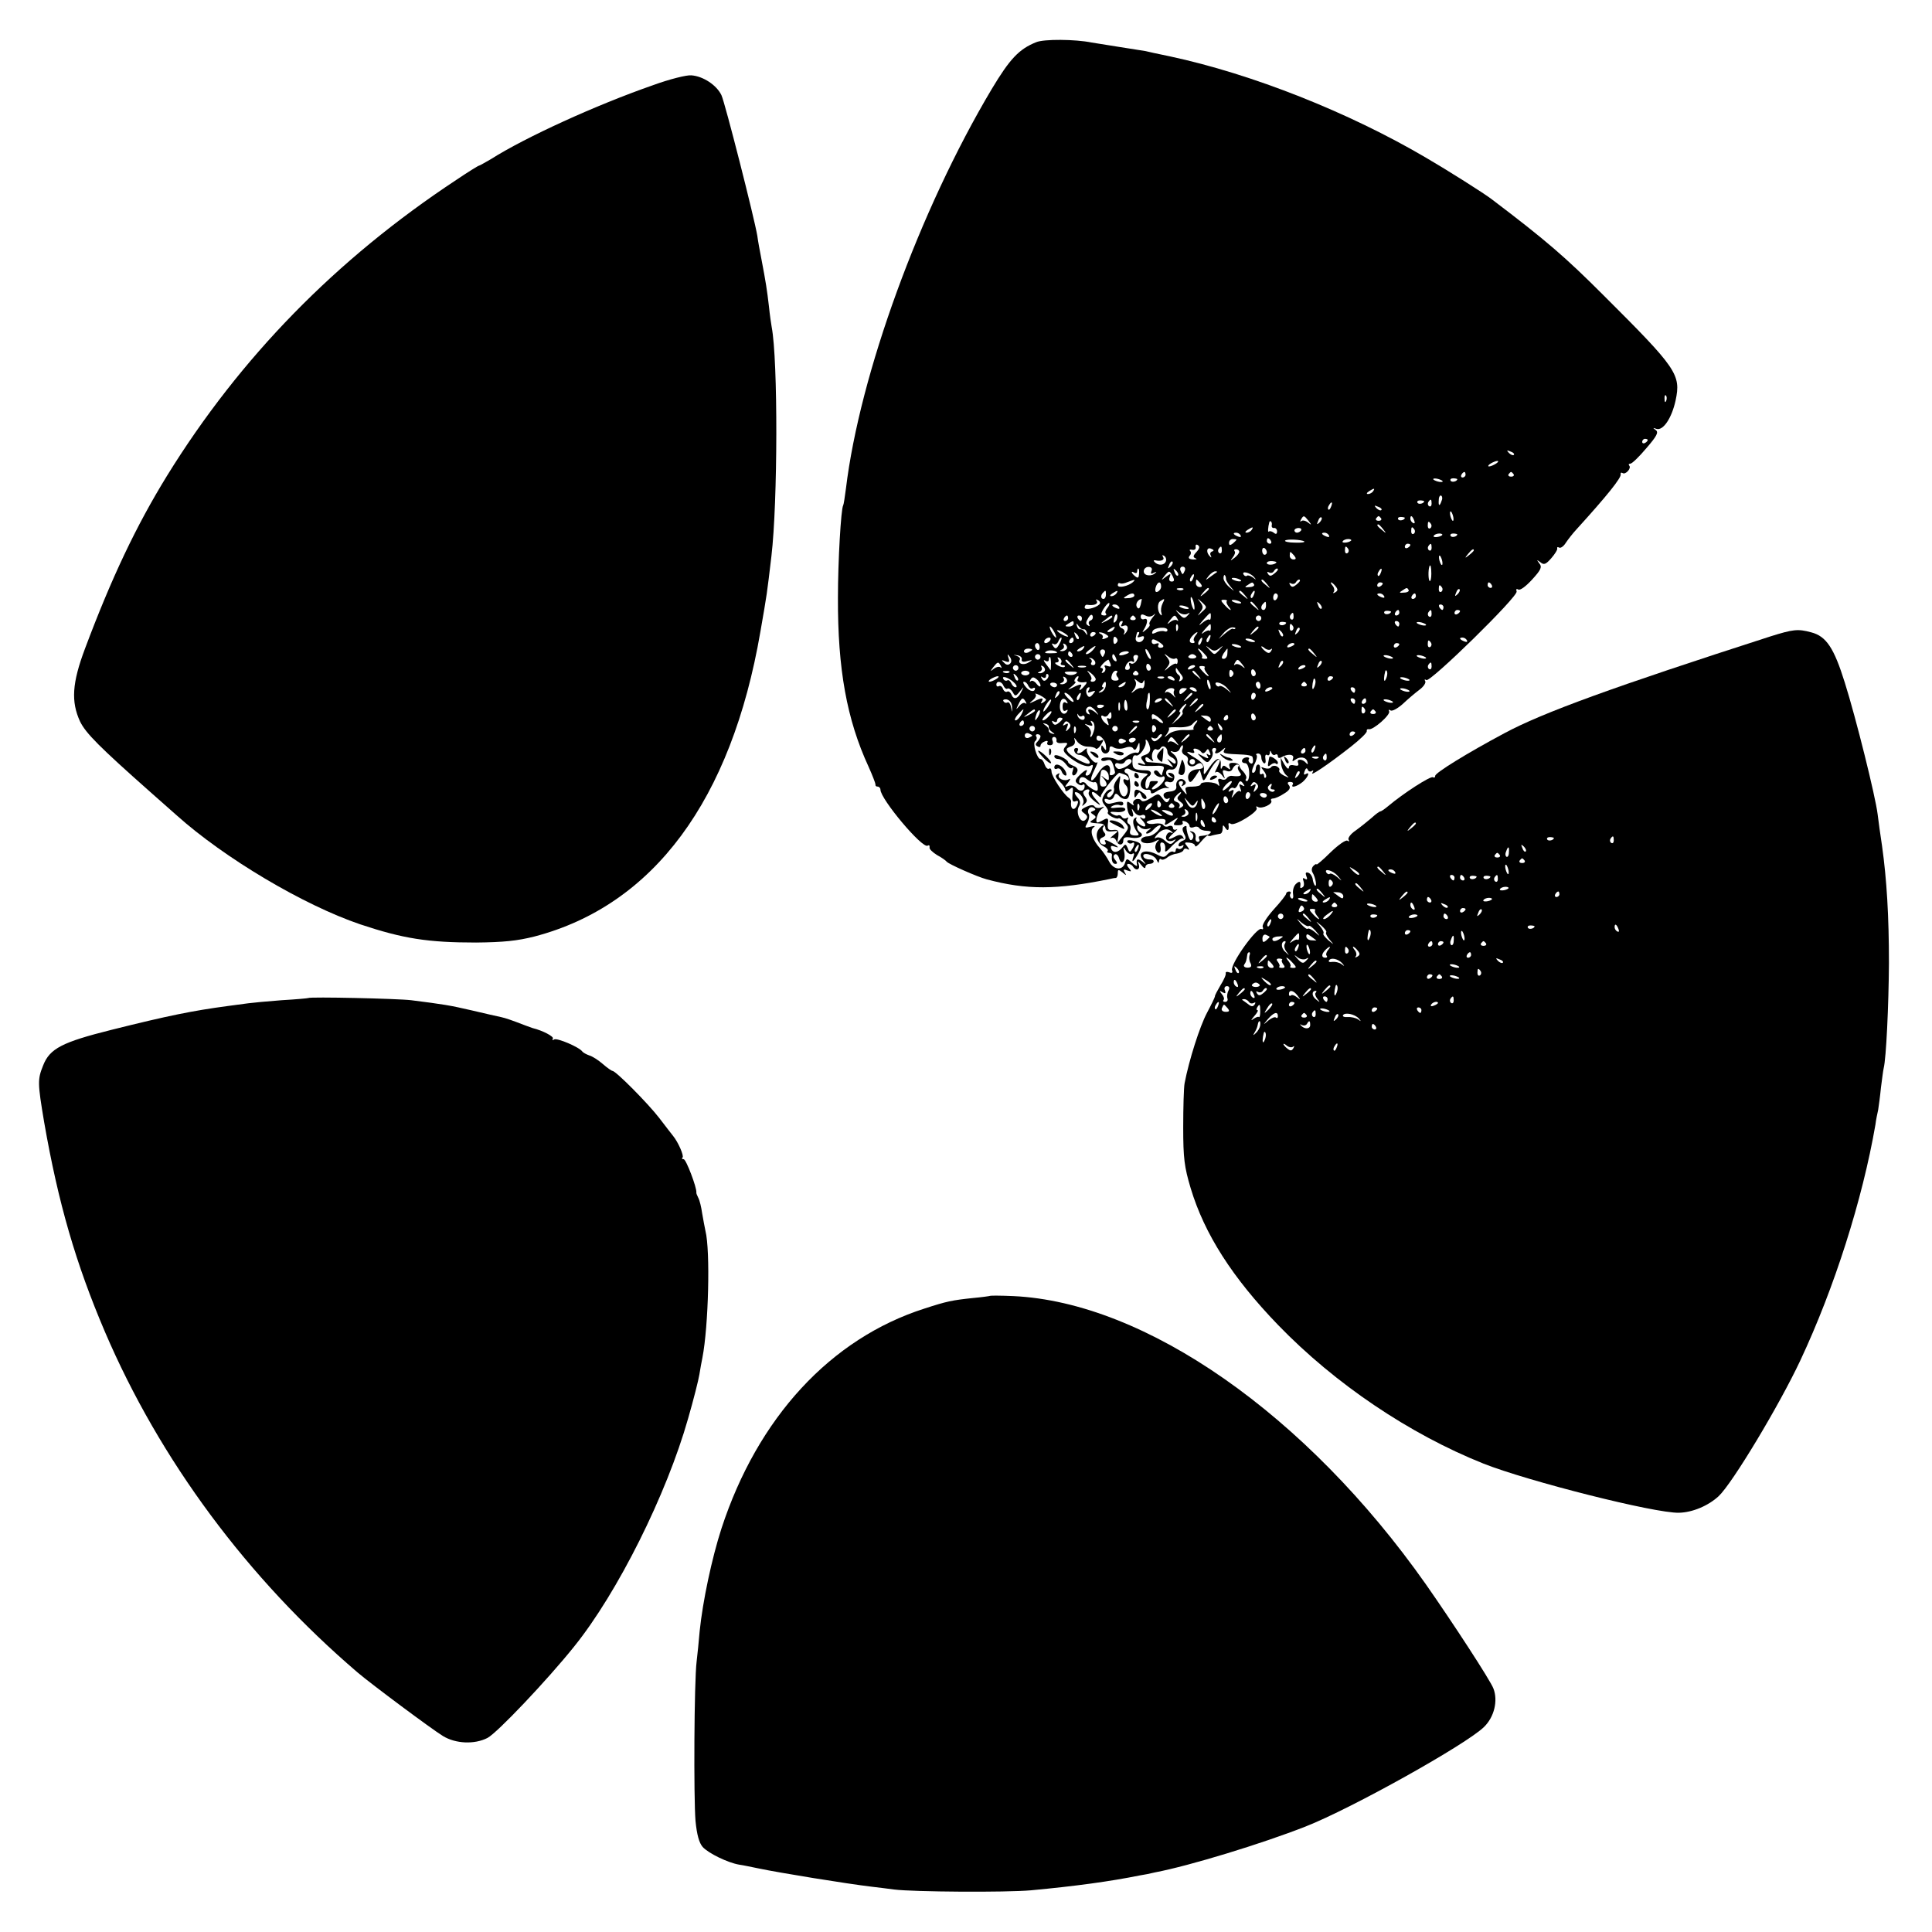 <?xml version="1.0" standalone="no"?>
<!DOCTYPE svg PUBLIC "-//W3C//DTD SVG 20010904//EN"
 "http://www.w3.org/TR/2001/REC-SVG-20010904/DTD/svg10.dtd">
<svg version="1.0" xmlns="http://www.w3.org/2000/svg"
 width="700pt" height="700pt" viewBox="0 0 700 700"
 preserveAspectRatio="xMidYMid meet">
<g transform="translate(0,700) scale(0.1,-0.1)"
fill="#000000" stroke="none">
<path d="M3754 6847 c-62 -25 -95 -60 -161 -170 -262 -440 -478 -1034 -528
-1447 -4 -30 -8 -58 -10 -61 -8 -12 -19 -203 -19 -334 -1 -259 32 -442 111
-613 14 -31 25 -60 25 -64 -1 -5 2 -8 8 -8 5 0 10 -5 10 -11 0 -34 152 -215
171 -203 5 3 8 1 7 -6 -2 -6 11 -18 27 -28 17 -9 32 -20 35 -24 7 -9 111 -55
145 -64 145 -39 254 -38 445 1 8 2 18 4 23 4 4 1 7 8 7 17 0 14 2 15 17 3 14
-12 16 -12 8 0 -6 11 -4 13 10 7 15 -5 16 -4 5 9 -8 9 -8 15 -2 15 6 0 14 -4
17 -10 11 -17 27 -11 21 8 -5 14 -4 14 9 -2 8 -11 15 -14 15 -8 0 7 7 12 15
12 8 0 15 4 15 9 0 5 -7 8 -16 7 -9 0 -19 4 -21 10 -7 19 40 8 48 -12 5 -11 8
-13 8 -5 1 8 4 11 8 8 3 -4 13 -1 21 5 7 7 24 14 35 15 12 2 24 8 25 13 2 6 9
7 15 3 7 -4 7 0 -1 10 -12 14 -11 16 7 14 12 -1 21 -6 21 -12 1 -5 10 1 21 15
12 14 23 24 25 23 2 -2 6 -2 9 -2 3 1 10 3 15 4 6 1 15 3 20 4 6 0 10 9 10 19
0 14 2 15 10 2 9 -14 14 -7 11 13 -1 5 3 6 9 2 14 -9 101 45 93 57 -3 7 -1 8
5 4 14 -8 55 11 48 23 -3 4 0 8 7 8 7 0 25 8 40 18 20 12 24 21 17 30 -7 8 -5
12 5 12 8 0 12 -4 9 -9 -9 -15 15 -8 36 9 20 18 28 39 10 28 -6 -4 -7 1 -3 11
4 11 8 13 11 6 2 -7 9 -9 14 -6 7 5 8 2 3 -6 -10 -15 56 29 140 95 33 26 59
51 57 56 -1 5 2 8 7 7 15 -5 81 53 74 65 -3 6 -1 7 5 3 6 -4 26 7 44 23 18 17
45 40 61 52 15 11 24 25 21 31 -4 6 -2 8 4 4 14 -9 334 304 327 321 -3 9 0 11
6 7 7 -4 28 12 50 36 33 36 37 46 26 59 -10 14 -10 14 4 4 13 -11 20 -8 40 15
13 15 23 31 21 35 -1 5 2 6 7 3 5 -3 16 4 24 17 8 12 25 34 38 48 110 121 165
189 161 201 -1 5 2 7 7 4 11 -7 33 18 24 27 -3 4 -2 7 4 7 6 0 32 25 58 56 39
45 45 58 34 66 -11 8 -11 9 3 4 24 -7 55 39 69 103 20 94 5 116 -261 381 -138
138 -207 198 -405 348 -27 21 -160 105 -239 151 -279 164 -629 303 -928 367
-40 8 -80 17 -88 19 -8 1 -51 8 -95 15 -44 7 -89 14 -100 16 -59 12 -173 13
-201 1z m2283 -1299 c-3 -8 -6 -5 -6 6 -1 11 2 17 5 13 3 -3 4 -12 1 -19z
m-67 -142 c0 -3 -4 -8 -10 -11 -5 -3 -10 -1 -10 4 0 6 5 11 10 11 6 0 10 -2
10 -4z m-485 -54 c-3 -3 -11 0 -18 7 -9 10 -8 11 6 5 10 -3 15 -9 12 -12z
m-65 -32 c-8 -5 -19 -10 -25 -10 -5 0 -3 5 5 10 8 5 20 10 25 10 6 0 3 -5 -5
-10z m-110 -40 c0 -5 -5 -10 -11 -10 -5 0 -7 5 -4 10 3 6 8 10 11 10 2 0 4 -4
4 -10z m174 2 c3 -5 -1 -9 -9 -9 -8 0 -12 4 -9 9 3 4 7 8 9 8 2 0 6 -4 9 -8z
m-258 -24 c3 -4 -1 -5 -10 -4 -8 1 -18 5 -22 8 -3 4 1 5 10 4 8 -1 18 -5 22
-8z m54 6 c0 -8 -19 -13 -24 -6 -3 5 1 9 9 9 8 0 15 -2 15 -3z m-305 -44 c-3
-5 -12 -10 -18 -10 -7 0 -6 4 3 10 19 12 23 12 15 0z m248 -35 c-7 -21 -12
-19 -10 4 0 11 5 18 9 15 4 -3 5 -11 1 -19z m-63 -1 c0 -8 -19 -13 -24 -6 -3
5 1 9 9 9 8 0 15 -2 15 -3z m27 -9 c0 -8 -4 -12 -9 -9 -5 3 -6 10 -3 15 9 13
12 11 12 -6z m-364 -10 c-3 -9 -8 -14 -10 -11 -3 3 -2 9 2 15 9 16 15 13 8 -4z
m182 -13 c-3 -3 -11 0 -18 7 -9 10 -8 11 6 5 10 -3 15 -9 12 -12z m261 -28 c1
-9 0 -13 -4 -10 -3 4 -7 14 -8 22 -1 9 0 13 4 10 3 -4 7 -14 8 -22z m-525 -11
c12 -16 12 -17 -2 -6 -9 7 -20 9 -24 5 -5 -4 -5 -1 -1 6 9 16 11 15 27 -5z
m40 -6 c-10 -9 -11 -8 -5 6 3 10 9 15 12 12 3 -3 0 -11 -7 -18z m223 15 c3 -5
-1 -9 -9 -9 -8 0 -12 4 -9 9 3 4 7 8 9 8 2 0 6 -4 9 -8z m86 2 c0 -8 -19 -13
-24 -6 -3 5 1 9 9 9 8 0 15 -2 15 -3z m34 -10 c3 -8 2 -12 -4 -9 -6 3 -10 10
-10 16 0 14 7 11 14 -7z m-516 -16 c-2 -7 2 -12 8 -11 6 1 11 -5 11 -12 0 -10
-4 -12 -12 -5 -7 5 -14 7 -18 4 -4 -5 -3 16 2 34 3 9 11 0 9 -10z m577 3 c3
-5 2 -12 -3 -15 -5 -3 -9 1 -9 9 0 17 3 19 12 6z m-174 -18 c13 -16 12 -17 -3
-4 -17 13 -22 21 -14 21 2 0 10 -8 17 -17z m-476 -3 c-3 -5 -12 -10 -18 -10
-7 0 -6 4 3 10 19 12 23 12 15 0z m179 -2 c-3 -4 -9 -8 -15 -8 -5 0 -9 4 -9 8
0 5 7 9 15 9 8 0 12 -4 9 -9z m411 3 c3 -5 2 -12 -3 -15 -5 -3 -9 1 -9 9 0 17
3 19 12 6z m-630 -21 c3 -6 -1 -7 -9 -4 -18 7 -21 14 -7 14 6 0 13 -4 16 -10z
m320 0 c3 -6 -1 -7 -9 -4 -18 7 -21 14 -7 14 6 0 13 -4 16 -10z m410 1 c-9 -8
-36 -10 -30 -2 2 4 11 8 20 8 8 0 13 -3 10 -6z m55 3 c0 -8 -19 -13 -24 -6 -3
5 1 9 9 9 8 0 15 -2 15 -3z m-800 -19 c0 -2 -6 -8 -13 -14 -10 -8 -14 -7 -14
2 0 8 6 14 14 14 7 0 13 -1 13 -2z m125 -5 c3 -5 1 -10 -4 -10 -6 0 -11 5 -11
10 0 6 2 10 4 10 3 0 8 -4 11 -10z m121 -2 c2 -3 -13 -5 -35 -4 -22 0 -37 4
-35 7 4 7 62 4 70 -3z m169 3 c-9 -8 -36 -10 -30 -2 2 4 11 8 20 8 8 0 13 -3
10 -6z m-560 -41 c-13 -14 -13 -19 -3 -23 7 -3 3 -4 -9 -4 -15 1 -19 5 -13 13
6 6 6 14 2 18 -4 4 0 6 8 4 8 -2 14 3 12 10 -1 8 2 11 8 7 8 -5 6 -13 -5 -25z
m775 26 c0 -3 -4 -8 -10 -11 -5 -3 -10 -1 -10 4 0 6 5 11 10 11 6 0 10 -2 10
-4z m77 -11 c0 -8 -4 -12 -9 -9 -5 3 -6 10 -3 15 9 13 12 11 12 -6z m-795 -13
c-7 -2 -9 -9 -5 -15 3 -7 2 -8 -2 -4 -16 14 -14 36 3 29 10 -4 12 -7 4 -10z
m35 3 c0 -8 -4 -12 -9 -9 -5 3 -6 10 -3 15 9 13 12 11 12 -6z m163 -6 c0 -5
-4 -9 -8 -9 -5 0 -9 7 -9 15 0 8 4 12 9 9 4 -3 8 -9 8 -15z m295 12 c3 -5 2
-12 -3 -15 -5 -3 -9 1 -9 9 0 17 3 19 12 6z m-395 -10 c0 -5 -8 -15 -17 -22
-16 -12 -17 -12 -6 2 7 9 10 19 6 22 -3 4 -1 7 5 7 7 0 12 -4 12 -9z m850 5
c0 -2 -8 -10 -17 -17 -16 -13 -17 -12 -4 4 13 16 21 21 21 13z m-651 -19 c8
-10 7 -14 -2 -14 -8 0 -14 6 -14 14 0 7 1 13 2 13 2 0 8 -6 14 -13z m-465 -21
c-6 -15 -28 -16 -41 -2 -4 4 -3 7 2 6 22 -5 36 1 29 12 -4 7 -3 8 4 4 6 -4 9
-13 6 -20z m1002 -2 c1 -9 0 -13 -4 -10 -3 4 -7 14 -8 22 -1 9 0 13 4 10 3 -4
7 -14 8 -22z m-985 -17 c-10 -9 -11 -8 -5 6 3 10 9 15 12 12 3 -3 0 -11 -7
-18z m383 14 c-9 -9 -34 -9 -34 -1 0 5 9 8 20 7 10 -1 17 -3 14 -6z m-452 -30
c-4 -10 -1 -12 9 -6 8 4 11 4 6 0 -13 -15 -43 -12 -43 5 0 9 8 16 17 16 11 0
15 -6 11 -15z m121 2 c-3 -7 -6 -13 -8 -13 -2 0 -5 6 -8 13 -3 8 1 14 8 14 7
0 11 -6 8 -14z m893 -12 c0 -17 -3 -28 -6 -26 -5 3 -6 38 -1 53 4 10 7 -3 7
-27z m-1059 0 c-1 -15 -4 -17 -14 -9 -15 12 -17 22 -3 13 6 -3 10 -1 10 4 0 6
2 11 4 11 3 0 4 -9 3 -19z m141 -6 c-3 -3 -9 2 -12 12 -6 14 -5 15 5 6 7 -7
10 -15 7 -18z m362 21 c0 -2 -6 -9 -14 -15 -11 -9 -16 -9 -22 0 -4 7 -3 9 4 5
6 -3 13 -2 17 4 6 10 15 14 15 6z m373 -11 c-3 -9 -8 -14 -10 -11 -3 3 -2 9 2
15 9 16 15 13 8 -4z m-754 -13 c7 -14 6 -19 -4 -19 -8 0 -11 7 -7 16 5 14 4
14 -14 1 -18 -14 -18 -14 -5 3 17 21 18 21 30 -1z m160 15 c-2 -1 -13 -9 -24
-17 -19 -14 -19 -14 -6 3 7 9 18 17 24 17 6 0 8 -1 6 -3z m134 -17 c10 -12 9
-12 -4 -2 -9 6 -18 9 -21 6 -3 -3 -9 -1 -12 4 -9 15 22 8 37 -8z m-220 -5 c-3
-9 -8 -14 -10 -11 -3 3 -2 9 2 15 9 16 15 13 8 -4z m119 -2 c-1 -4 7 -17 16
-28 17 -20 17 -20 -4 -2 -11 9 -21 24 -21 32 0 8 2 13 5 11 2 -2 4 -8 4 -13z
m54 -5 c3 -4 -1 -5 -10 -4 -8 1 -18 5 -22 8 -3 4 1 5 10 4 8 -1 18 -5 22 -8z
m-391 -7 c-17 -15 -55 -23 -55 -11 0 6 3 9 8 7 4 -3 16 -1 27 4 27 10 31 11
20 0z m244 -4 c8 -10 7 -14 -2 -14 -8 0 -14 6 -14 14 0 7 1 13 2 13 2 0 8 -6
14 -13z m242 -4 c13 -16 12 -17 -3 -4 -17 13 -22 21 -14 21 2 0 10 -8 17 -17z
m119 13 c0 -2 -6 -9 -14 -15 -11 -9 -16 -9 -22 0 -4 7 -3 9 4 5 6 -3 13 -2 17
4 6 10 15 14 15 6z m-503 -21 c0 -8 -6 -16 -13 -19 -7 -3 -10 2 -7 15 6 22 20
26 20 4z m337 7 c2 -4 -5 -9 -17 -9 -17 -2 -19 0 -7 7 18 12 18 12 24 2z m295
-6 c9 -11 9 -16 -1 -22 -7 -4 -10 -4 -6 1 4 4 3 14 -3 22 -6 7 -9 13 -6 13 2
0 10 -6 16 -14z m171 10 c0 -3 -4 -8 -10 -11 -5 -3 -10 -1 -10 4 0 6 5 11 10
11 6 0 10 -2 10 -4z m395 -6 c3 -5 1 -10 -4 -10 -6 0 -11 5 -11 10 0 6 2 10 4
10 3 0 8 -4 11 -10z m-180 -9 c3 -5 2 -12 -3 -15 -5 -3 -9 1 -9 9 0 17 3 19
12 6z m-938 -7 c-3 -3 -12 -4 -19 -1 -8 3 -5 6 6 6 11 1 17 -2 13 -5z m93 2
c0 -2 -8 -10 -17 -17 -16 -13 -17 -12 -4 4 13 16 21 21 21 13z m724 -4 c2 -4
-5 -9 -17 -9 -17 -2 -19 0 -7 7 18 12 18 12 24 2z m177 -15 c-10 -9 -11 -8 -5
6 3 10 9 15 12 12 3 -3 0 -11 -7 -18z m-1274 -2 c0 -8 -4 -15 -9 -15 -10 0
-11 14 -1 23 9 10 10 9 10 -8z m38 5 c-3 -5 -12 -10 -18 -10 -7 0 -6 4 3 10
19 12 23 12 15 0z m466 -7 c13 -16 12 -17 -3 -4 -10 7 -18 15 -18 17 0 8 8 3
21 -13z m32 2 c-3 -9 -8 -14 -10 -11 -3 3 -2 9 2 15 9 16 15 13 8 -4z m-433
-3 c0 -4 -10 -9 -22 -9 -18 -2 -20 0 -8 7 18 12 30 13 30 2z m520 -1 c0 -6 -4
-12 -8 -15 -5 -3 -9 1 -9 9 0 8 4 15 9 15 4 0 8 -4 8 -9z m385 -1 c3 -6 -1 -7
-9 -4 -18 7 -21 14 -7 14 6 0 13 -4 16 -10z m115 0 c0 -5 -5 -10 -11 -10 -5 0
-7 5 -4 10 3 6 8 10 11 10 2 0 4 -4 4 -10z m-803 -32 c2 -12 1 -19 -2 -16 -3
3 -8 16 -10 28 -2 12 -1 20 2 16 4 -4 8 -16 10 -28z m-344 2 c-15 -14 -53 -22
-53 -11 0 6 3 10 8 10 24 -4 42 2 36 13 -5 7 -3 8 5 3 7 -4 9 -11 4 -15z m150
-1 c-4 -15 -8 -17 -14 -8 -6 11 4 28 18 29 0 0 -1 -9 -4 -21z m79 4 c-5 -10
-7 -25 -4 -33 2 -8 2 -12 -2 -8 -13 11 -14 43 -2 50 16 11 18 10 8 -9z m143
-30 c-18 -17 -18 -17 -6 0 11 14 11 20 0 35 -12 16 -12 16 6 0 19 -18 19 -18
0 -35z m90 39 c-3 -3 0 -11 6 -19 17 -20 5 -16 -14 5 -15 16 -15 19 -2 19 8 0
13 -3 10 -5z m51 -4 c3 -4 -1 -5 -10 -4 -8 1 -18 5 -22 8 -3 4 1 5 10 4 8 -1
18 -5 22 -8z m-484 -21 c-7 -8 -9 -17 -5 -20 3 -4 1 -7 -5 -7 -7 0 -12 2 -12
5 0 10 24 44 29 40 2 -3 -1 -11 -7 -18z m539 6 c13 -16 12 -17 -3 -4 -17 13
-22 21 -14 21 2 0 10 -8 17 -17z m36 2 c0 -8 -4 -15 -9 -15 -10 0 -11 14 -1
23 9 10 10 9 10 -8z m201 -10 c-3 -3 -9 2 -12 12 -6 14 -5 15 5 6 7 -7 10 -15
7 -18z m-733 5 c3 -6 -1 -7 -9 -4 -18 7 -21 14 -7 14 6 0 13 -4 16 -10z m251
-2 c3 -4 -1 -5 -10 -4 -8 1 -18 5 -22 8 -3 4 1 5 10 4 8 -1 18 -5 22 -8z m924
2 c0 -5 -2 -10 -4 -10 -3 0 -8 5 -11 10 -3 6 -1 10 4 10 6 0 11 -4 11 -10z
m-928 -24 c10 6 11 4 0 -7 -10 -11 -15 -10 -30 6 -15 17 -15 18 0 6 9 -7 23
-9 30 -5z m738 8 c0 -8 -19 -13 -24 -6 -3 5 1 9 9 9 8 0 15 -2 15 -3z m30 -4
c0 -5 -5 -10 -11 -10 -5 0 -7 5 -4 10 3 6 8 10 11 10 2 0 4 -4 4 -10z m117 -5
c0 -8 -4 -12 -9 -9 -5 3 -6 10 -3 15 9 13 12 11 12 -6z m103 11 c0 -3 -4 -8
-10 -11 -5 -3 -10 -1 -10 4 0 6 5 11 10 11 6 0 10 -2 10 -4z m-1339 -34 c-6
-2 -8 -9 -5 -14 4 -7 2 -8 -4 -4 -9 5 -8 12 1 27 7 12 13 15 16 7 2 -7 -1 -14
-8 -16z m91 -4 c-8 -8 -9 -4 -5 13 4 13 8 18 11 10 2 -7 -1 -18 -6 -23z m139
25 c7 7 6 3 -4 -9 -9 -11 -15 -23 -12 -26 3 -3 -2 -11 -12 -19 -15 -12 -16
-12 -8 1 14 23 15 42 1 37 -7 -3 -13 1 -13 8 0 10 5 11 17 5 11 -6 22 -5 31 3z
m206 -8 c0 -8 -3 -13 -5 -10 -3 3 -15 -3 -26 -12 -15 -13 -14 -10 3 10 29 32
28 31 28 12z m300 0 c0 -8 -4 -12 -9 -9 -5 3 -6 10 -3 15 9 13 12 11 12 -6z
m-817 -5 c0 -5 -5 -10 -11 -10 -5 0 -7 5 -4 10 3 6 8 10 11 10 2 0 4 -4 4 -10z
m50 0 c0 -5 -2 -10 -4 -10 -3 0 -8 5 -11 10 -3 6 -1 10 4 10 6 0 11 -4 11 -10z
m110 5 c0 -2 -10 -9 -22 -15 -22 -11 -22 -10 -4 4 21 17 26 19 26 11z m84 -3
c3 -5 -1 -9 -9 -9 -8 0 -12 4 -9 9 3 4 7 8 9 8 2 0 6 -4 9 -8z m152 -4 c4 -7
4 -10 -1 -6 -4 4 -15 2 -24 -5 -14 -11 -14 -10 -2 6 16 20 18 21 27 5z m304 2
c0 -5 -4 -10 -10 -10 -5 0 -10 5 -10 10 0 6 5 10 10 10 6 0 10 -4 10 -10z
m-680 -20 c0 -5 -8 -10 -17 -10 -15 0 -16 2 -3 10 19 12 20 12 20 0z m174 -2
c-5 -7 -2 -9 8 -5 17 6 19 -16 3 -30 -4 -4 -5 -3 -2 3 4 7 0 15 -9 18 -13 5
-12 26 2 26 3 0 2 -5 -2 -12z m596 6 c0 -8 -19 -13 -24 -6 -3 5 1 9 9 9 8 0
15 -2 15 -3z m410 -4 c0 -5 -2 -10 -4 -10 -3 0 -8 5 -11 10 -3 6 -1 10 4 10 6
0 11 -4 11 -10z m96 -2 c3 -4 -1 -5 -10 -4 -8 1 -18 5 -22 8 -3 4 1 5 10 4 8
-1 18 -5 22 -8z m-1240 -18 c5 1 10 -4 12 -12 3 -11 2 -11 -6 0 -5 8 -13 13
-18 12 -5 -1 -10 4 -12 12 -3 11 -2 11 6 0 5 -8 13 -13 18 -12z m341 -2 c-3
-8 -6 -5 -6 6 -1 11 2 17 5 13 3 -3 4 -12 1 -19z m120 7 c0 -8 -3 -13 -5 -10
-3 3 -12 -1 -21 -7 -10 -8 -9 -4 3 10 23 26 23 26 23 7z m298 6 c3 -5 2 -12
-3 -15 -5 -3 -9 1 -9 9 0 17 3 19 12 6z m-865 -21 c6 -11 8 -20 6 -20 -3 0
-10 9 -16 20 -6 11 -8 20 -6 20 3 0 10 -9 16 -20z m215 10 c-3 -5 -12 -10 -18
-10 -7 0 -6 4 3 10 19 12 23 12 15 0z m195 -3 c0 -5 -6 -7 -12 -4 -7 2 -21 0
-30 -5 -13 -6 -16 -5 -12 5 5 14 54 18 54 4z m246 6 c-2 -3 -6 -3 -9 -1 -3 2
-15 -6 -28 -17 l-24 -20 18 21 c9 11 24 21 32 21 8 0 13 -2 11 -4z m84 3 c0
-2 -8 -10 -17 -17 -16 -13 -17 -12 -4 4 13 16 21 21 21 13z m141 -19 c-10 -9
-11 -8 -5 6 3 10 9 15 12 12 3 -3 0 -11 -7 -18z m-831 -13 c0 -2 -9 0 -20 6
-11 6 -20 13 -20 16 0 2 9 0 20 -6 11 -6 20 -13 20 -16z m778 1 c-3 -3 -9 2
-12 12 -6 14 -5 15 5 6 7 -7 10 -15 7 -18z m-740 -10 c-3 -3 -9 2 -12 12 -6
14 -5 15 5 6 7 -7 10 -15 7 -18z m62 21 c0 -3 -4 -8 -10 -11 -5 -3 -10 -1 -10
4 0 6 5 11 10 11 6 0 10 -2 10 -4z m38 -5 c11 -7 10 -9 -3 -14 -9 -4 -14 -3
-10 2 3 5 -1 12 -7 14 -7 3 -8 6 -3 6 6 0 16 -3 23 -8z m116 -3 c-5 -7 -2 -9
9 -5 10 4 14 2 11 -7 -7 -18 -32 -16 -29 3 5 22 4 21 11 21 3 0 2 -5 -2 -12z
m207 -1 c-6 -8 -8 -17 -4 -20 3 -4 1 -7 -5 -7 -15 0 -15 13 0 28 16 16 23 15
9 -1z m-287 -27 c-6 -6 -10 -3 -10 10 0 13 4 16 10 10 7 -7 7 -13 0 -20z m339
15 c-3 -9 -8 -14 -10 -11 -3 3 -2 9 2 15 9 16 15 13 8 -4z m-578 -5 c-3 -5
-11 -10 -16 -10 -6 0 -7 5 -4 10 3 6 11 10 16 10 6 0 7 -4 4 -10z m35 -10
c-12 -23 -16 -24 -26 -8 -4 6 -3 8 3 5 6 -4 13 0 17 8 3 8 8 15 11 15 3 0 1
-9 -5 -20z m50 10 c0 -5 -5 -10 -11 -10 -5 0 -7 5 -4 10 3 6 8 10 11 10 2 0 4
-4 4 -10z m324 -18 c3 -5 -1 -9 -9 -9 -8 0 -11 5 -8 10 4 6 0 8 -9 5 -8 -4
-15 0 -15 7 0 10 5 11 18 4 10 -5 20 -13 23 -17z m139 13 c-3 -9 -8 -14 -10
-11 -3 3 -2 9 2 15 9 16 15 13 8 -4z m193 3 c3 -4 -1 -5 -10 -4 -8 1 -18 5
-22 8 -3 4 1 5 10 4 8 -1 18 -5 22 -8z m769 2 c3 -6 -1 -7 -9 -4 -18 7 -21 14
-7 14 6 0 13 -4 16 -10z m-130 -9 c3 -5 2 -12 -3 -15 -5 -3 -9 1 -9 9 0 17 3
19 12 6z m-1418 -16 c0 -8 -4 -12 -9 -9 -4 3 -8 9 -8 15 0 5 4 9 8 9 5 0 9 -7
9 -15z m98 -6 c-4 -5 -12 -9 -18 -8 -9 0 -8 2 1 6 6 2 9 10 6 15 -4 7 -2 8 5
4 6 -4 9 -12 6 -17z m631 9 c3 -4 -1 -5 -10 -4 -8 1 -18 5 -22 8 -3 4 1 5 10
4 8 -1 18 -5 22 -8z m194 8 c0 -2 -7 -7 -16 -10 -8 -3 -12 -2 -9 4 6 10 25 14
25 6z m380 0 c0 -3 -4 -8 -10 -11 -5 -3 -10 -1 -10 4 0 6 5 11 10 11 6 0 10
-2 10 -4z m-1145 -16 c-3 -5 -12 -10 -18 -10 -7 0 -6 4 3 10 19 12 23 12 15 0z
m35 -5 c-7 -8 -17 -15 -23 -15 -6 0 -2 7 9 15 25 19 30 19 14 0z m458 6 c16
12 16 12 0 -6 -18 -19 -18 -19 -35 0 -17 18 -17 18 0 6 14 -11 20 -11 35 0z
m187 -3 c5 4 5 1 1 -6 -6 -10 -11 -10 -22 -1 -8 6 -14 14 -14 16 0 3 6 0 13
-6 8 -6 18 -7 22 -3z m-865 -2 c0 -2 -7 -6 -15 -10 -8 -3 -15 -1 -15 4 0 6 7
10 15 10 8 0 15 -2 15 -4z m90 -11 c0 -1 -12 -2 -26 -2 -17 0 -22 2 -13 7 10
7 39 3 39 -5z m173 -2 c-3 -7 -6 -13 -8 -13 -2 0 -5 6 -8 13 -3 8 1 14 8 14 7
0 11 -6 8 -14z m167 -18 c0 -5 -5 -3 -10 5 -5 8 -10 20 -10 25 0 6 5 3 10 -5
5 -8 10 -19 10 -25z m193 17 c15 -16 15 -19 2 -19 -8 0 -13 3 -10 5 3 3 0 11
-6 19 -17 20 -5 16 14 -5z m84 0 c0 -10 -6 -19 -13 -19 -9 0 -9 5 -1 19 7 10
13 18 14 18 1 0 1 -8 0 -18z m314 1 c13 -16 12 -17 -3 -4 -17 13 -22 21 -14
21 2 0 10 -8 17 -17z m-876 -3 c3 -5 1 -10 -4 -10 -6 0 -11 5 -11 10 0 6 2 10
4 10 3 0 8 -4 11 -10z m205 6 c0 -2 -9 -6 -20 -9 -11 -3 -18 -1 -14 4 5 9 34
13 34 5z m-430 -40 c-7 -7 -15 -5 -22 3 -11 10 -10 11 5 5 14 -5 16 -2 11 12
-5 16 -4 16 5 4 6 -9 7 -18 1 -24z m42 15 c-2 -8 5 -11 20 -6 20 5 21 4 5 -5
-18 -12 -41 -5 -32 10 3 5 -3 11 -12 14 -14 4 -13 4 2 2 11 -1 19 -8 17 -15z
m68 9 c0 -5 -4 -10 -10 -10 -5 0 -10 5 -10 10 0 6 5 10 10 10 6 0 10 -4 10
-10z m274 -6 c3 -8 2 -12 -4 -9 -6 3 -10 10 -10 16 0 14 7 11 14 -7z m75 -6
c-6 -10 -15 -15 -21 -12 -7 5 -9 2 -6 -8 4 -8 0 -15 -7 -15 -10 0 -11 5 -4 19
6 10 15 15 21 12 7 -5 9 -2 6 8 -4 8 0 15 7 15 10 0 11 -5 4 -19z m139 6 c5 3
9 -1 9 -9 0 -8 -3 -13 -5 -10 -3 3 -15 -3 -26 -12 -20 -17 -20 -17 -7 0 11 14
11 20 0 35 -13 15 -12 16 3 4 9 -8 21 -11 26 -8z m76 8 c2 -4 -4 -8 -14 -8
-10 0 -16 4 -14 8 3 4 9 8 14 8 5 0 11 -4 14 -8z m712 -4 c3 -4 -1 -5 -10 -4
-8 1 -18 5 -22 8 -3 4 1 5 10 4 8 -1 18 -5 22 -8z m120 0 c3 -4 -1 -5 -10 -4
-8 1 -18 5 -22 8 -3 4 1 5 10 4 8 -1 18 -5 22 -8z m-1358 -23 c0 -14 -1 -25
-2 -23 -1 2 -8 12 -16 22 -10 13 -10 17 -2 12 6 -4 12 -2 12 3 0 6 2 11 4 11
2 0 4 -11 4 -25z m37 4 c-4 -5 -1 -9 6 -9 7 0 10 -3 6 -6 -3 -3 -14 -1 -24 5
-11 6 -13 11 -5 11 7 0 10 5 6 12 -4 7 -3 8 5 4 6 -4 9 -12 6 -17z m123 3 c2
-7 -1 -12 -8 -12 -6 0 -9 4 -6 9 4 5 1 12 -4 14 -6 3 -5 4 2 3 6 -1 14 -8 16
-14z m-87 -9 c13 -16 12 -17 -3 -4 -17 13 -22 21 -14 21 2 0 10 -8 17 -17z
m142 3 c4 -11 1 -13 -10 -9 -10 4 -14 2 -9 -5 3 -6 1 -14 -5 -18 -8 -4 -9 -3
-5 4 4 7 2 12 -5 12 -9 0 16 27 27 30 1 0 4 -7 7 -14z m478 -3 c12 -16 12 -17
-2 -6 -9 7 -20 9 -24 5 -5 -4 -5 -1 -1 6 9 16 11 15 27 -5z m140 -6 c-10 -9
-11 -8 -5 6 3 10 9 15 12 12 3 -3 0 -11 -7 -18z m140 0 c-10 -9 -11 -8 -5 6 3
10 9 15 12 12 3 -3 0 -11 -7 -18z m-1155 1 c4 -7 4 -10 -1 -6 -4 4 -15 2 -24
-5 -14 -11 -14 -10 -2 6 16 20 18 21 27 5z m544 -9 c0 -5 -4 -9 -8 -9 -5 0 -9
7 -9 15 0 8 4 12 9 9 4 -3 8 -9 8 -15z m1017 6 c0 -8 -4 -12 -9 -9 -5 3 -6 10
-3 15 9 13 12 11 12 -6z m-1497 -5 c0 -5 -4 -10 -10 -10 -5 0 -10 5 -10 10 0
6 5 10 10 10 6 0 10 -4 10 -10z m95 -11 c-4 -5 -12 -9 -18 -8 -9 0 -8 2 1 6 6
2 9 10 6 15 -4 7 -2 8 5 4 6 -4 9 -12 6 -17z m148 14 c-7 -2 -19 -2 -25 0 -7
3 -2 5 12 5 14 0 19 -2 13 -5z m397 3 c0 -2 -7 -7 -16 -10 -8 -3 -12 -2 -9 4
6 10 25 14 25 6z m35 -4 c-3 -3 0 -11 6 -19 17 -20 5 -16 -14 5 -15 16 -15 19
-2 19 8 0 13 -3 10 -5z m365 4 c0 -2 -7 -7 -16 -10 -8 -3 -12 -2 -9 4 6 10 25
14 25 6z m-452 -28 c10 -12 10 -18 1 -24 -7 -4 -9 -3 -5 4 3 6 2 13 -4 17 -5
3 -10 11 -10 17 0 6 1 9 3 7 1 -2 8 -11 15 -21z m186 -8 c-6 -6 -10 -3 -10 10
0 13 4 16 10 10 7 -7 7 -13 0 -20z m86 9 c0 -5 -4 -9 -8 -9 -5 0 -9 7 -9 15 0
8 4 12 9 9 4 -3 8 -9 8 -15z m-893 5 c-3 -3 -12 -4 -19 -1 -8 3 -5 6 6 6 11 1
17 -2 13 -5z m73 -2 c0 -5 -7 -9 -15 -9 -8 0 -15 4 -15 9 0 4 7 8 15 8 8 0 15
-4 15 -8z m166 -4 c-9 -5 -23 -5 -32 0 -12 6 -7 9 16 9 23 0 28 -3 16 -9z m74
-19 c0 -5 -5 -9 -12 -9 -6 0 -8 3 -5 7 4 3 1 13 -6 22 -11 14 -10 14 6 2 9 -7
17 -17 17 -22z m77 24 c-4 -3 -3 -11 3 -17 6 -8 3 -12 -9 -12 -12 0 -17 6 -13
18 2 10 9 18 15 18 6 0 7 -3 4 -7z m77 -1 c3 -5 -1 -9 -9 -9 -8 0 -12 4 -9 9
3 4 7 8 9 8 2 0 6 -4 9 -8z m217 -9 c13 -16 12 -17 -3 -4 -17 13 -22 21 -14
21 2 0 10 -8 17 -17z m685 2 c-1 -8 -5 -17 -8 -21 -5 -4 -4 16 1 34 3 9 9 -1
7 -13z m-1338 -20 c-3 -3 -9 2 -12 12 -6 14 -5 15 5 6 7 -7 10 -15 7 -18z
m105 4 c-8 -8 -13 -7 -18 2 -5 8 -4 10 3 5 7 -4 12 -2 12 5 0 7 3 9 7 6 4 -4
2 -12 -4 -18z m-183 1 c-8 -5 -19 -10 -25 -10 -5 0 -3 5 5 10 8 5 20 10 25 10
6 0 3 -5 -5 -10z m64 -13 c10 -9 12 -17 6 -17 -6 0 -13 7 -16 15 -4 8 -10 13
-14 10 -5 -3 -11 -1 -14 4 -10 16 20 6 38 -12z m96 -11 c0 -6 -7 -3 -14 6 -7
10 -17 14 -21 10 -5 -4 -5 -1 -1 6 6 10 11 10 22 1 8 -6 14 -17 14 -23z m95
13 c-4 -5 -12 -9 -18 -8 -9 0 -8 2 1 6 6 2 9 10 6 15 -4 7 -2 8 5 4 6 -4 9
-12 6 -17z m40 11 c-6 -9 8 -15 29 -11 5 1 4 -5 -4 -13 -14 -18 -25 -22 -15
-6 8 13 -1 13 -28 -1 -21 -10 -21 -10 -3 5 11 9 16 16 12 16 -4 0 -4 5 -1 10
3 6 8 10 11 10 3 0 2 -4 -1 -10z m312 4 c-3 -3 -12 -4 -19 -1 -8 3 -5 6 6 6
11 1 17 -2 13 -5z m38 -4 c3 -6 -1 -7 -9 -4 -18 7 -21 14 -7 14 6 0 13 -4 16
-10z m575 6 c0 -3 -4 -8 -10 -11 -5 -3 -10 -1 -10 4 0 6 5 11 10 11 6 0 10 -2
10 -4z m276 -8 c3 -4 -1 -5 -10 -4 -8 1 -18 5 -22 8 -3 4 1 5 10 4 8 -1 18 -5
22 -8z m-963 -6 c3 7 4 3 4 -9 -1 -12 -5 -19 -10 -16 -4 2 -16 -1 -25 -9 -15
-12 -16 -11 -4 4 8 10 10 23 6 30 -6 11 -5 11 8 0 13 -10 17 -10 21 0z m243
-18 c1 -9 0 -13 -4 -10 -3 4 -7 14 -8 22 -1 9 0 13 4 10 3 -4 7 -14 8 -22z
m380 11 c-1 -8 -5 -17 -8 -21 -5 -4 -4 16 1 34 3 9 9 -1 7 -13z m-1130 -10 c4
-8 10 -13 14 -10 5 3 13 -3 19 -12 9 -17 11 -17 26 2 16 20 16 19 5 -2 -12
-26 -28 -30 -36 -8 -4 8 -10 12 -15 9 -5 -3 -12 2 -15 10 -3 9 -10 13 -15 10
-5 -3 -9 0 -9 5 0 16 20 13 26 -4z m90 0 c4 -8 10 -12 15 -9 5 3 9 3 9 0 0
-15 -19 -12 -33 5 -9 10 -12 19 -7 19 6 0 13 -7 16 -15z m104 3 c0 -4 -4 -8
-9 -8 -6 0 -12 4 -15 8 -3 5 1 9 9 9 8 0 15 -4 15 -9z m176 -5 c-2 -9 -9 -19
-17 -21 -11 -3 -11 -1 1 7 8 6 11 11 7 11 -5 0 -5 5 -2 10 9 15 14 12 11 -7z
m69 7 c-3 -5 -12 -10 -18 -10 -7 0 -6 4 3 10 19 12 23 12 15 0z m372 -14 c18
-21 18 -21 -3 -3 -11 9 -23 14 -26 11 -3 -3 -8 -1 -12 4 -11 18 25 8 41 -12z
m120 9 c0 -8 -4 -12 -9 -9 -4 3 -8 9 -8 15 0 5 4 9 8 9 5 0 9 -7 9 -15z m167
7 c3 -5 -1 -9 -9 -9 -8 0 -12 4 -9 9 3 4 7 8 9 8 2 0 6 -4 9 -8z m-790 -24
c-5 -8 -2 -9 11 -4 15 5 16 4 5 -9 -10 -12 -15 -13 -21 -3 -7 12 -3 28 7 28 3
0 2 -5 -2 -12z m310 0 c-3 -5 -2 -15 3 -21 4 -7 1 -5 -8 5 -9 9 -20 14 -24 10
-5 -4 -5 -2 -2 4 3 6 13 11 21 11 8 0 13 -4 10 -9z m46 7 c0 -2 -6 -8 -13 -14
-10 -8 -14 -7 -14 2 0 8 6 14 14 14 7 0 13 -1 13 -2z m35 -5 c3 -6 -1 -7 -9
-4 -18 7 -21 14 -7 14 6 0 13 -4 16 -10z m275 6 c0 -2 -7 -7 -16 -10 -8 -3
-12 -2 -9 4 6 10 25 14 25 6z m300 -6 c0 -5 -2 -10 -4 -10 -3 0 -8 5 -11 10
-3 6 -1 10 4 10 6 0 11 -4 11 -10z m196 -2 c3 -4 -1 -5 -10 -4 -8 1 -18 5 -22
8 -3 4 1 5 10 4 8 -1 18 -5 22 -8z m-1275 -21 c-10 -9 -11 -8 -5 6 3 10 9 15
12 12 3 -3 0 -11 -7 -18z m-41 -12 c0 -2 -5 -7 -12 -11 -7 -4 -8 -3 -4 4 9 15
1 15 -27 1 -20 -9 -20 -9 -5 4 10 8 14 18 10 22 -4 4 3 2 16 -4 12 -6 22 -14
22 -16z m90 10 c19 -22 8 -25 -12 -3 -10 10 -14 18 -9 18 5 0 14 -7 21 -15z
m33 0 c-3 -9 -8 -14 -10 -11 -3 3 -2 9 2 15 9 16 15 13 8 -4z m253 -15 c0 -16
-4 -30 -8 -30 -4 0 -6 10 -4 23 3 12 5 25 5 30 1 4 3 7 5 7 2 0 3 -13 2 -30z
m154 26 c0 -2 -8 -10 -17 -17 -16 -13 -17 -12 -4 4 13 16 21 21 21 13z m230
-5 c0 -6 -4 -12 -8 -15 -5 -3 -9 1 -9 9 0 8 4 15 9 15 4 0 8 -4 8 -9z m-883
-42 c1 -23 1 -23 -4 -1 -2 12 -8 20 -13 17 -5 -3 -11 -1 -14 4 -4 5 2 8 11 7
11 -2 19 -12 20 -27z m49 19 c4 -7 4 -10 -1 -6 -4 4 -14 0 -22 -10 -13 -15
-13 -15 -3 6 12 25 16 27 26 10z m80 -20 c-9 -12 -16 -19 -16 -15 0 11 24 47
28 42 2 -2 -3 -14 -12 -27z m70 20 c4 -7 3 -8 -4 -4 -8 5 -12 -1 -12 -14 0
-13 4 -19 12 -14 7 4 8 3 4 -5 -10 -15 -26 -4 -26 18 0 28 14 39 26 19z m219
-18 c1 -10 -2 -17 -6 -14 -4 2 -7 13 -6 24 2 23 10 17 12 -10z m125 26 c0 -2
-7 -7 -16 -10 -8 -3 -12 -2 -9 4 6 10 25 14 25 6z m31 -13 c13 -16 12 -17 -3
-4 -17 13 -22 21 -14 21 2 0 10 -8 17 -17z m99 13 c0 -2 -8 -10 -17 -17 -16
-13 -17 -12 -4 4 13 16 21 21 21 13z m570 -6 c0 -5 -2 -10 -4 -10 -3 0 -8 5
-11 10 -3 6 -1 10 4 10 6 0 11 -4 11 -10z m40 0 c0 -5 -5 -10 -11 -10 -5 0 -7
5 -4 10 3 6 8 10 11 10 2 0 4 -4 4 -10z m96 -2 c3 -4 -1 -5 -10 -4 -8 1 -18 5
-22 8 -3 4 1 5 10 4 8 -1 18 -5 22 -8z m-989 -30 c-3 -7 -5 -2 -5 12 0 14 2
19 5 13 2 -7 2 -19 0 -25z m-57 16 c0 -8 -19 -13 -24 -6 -3 5 1 9 9 9 8 0 15
-2 15 -3z m291 -7 c-6 -8 -9 -16 -6 -19 3 -3 -5 -13 -17 -24 l-23 -19 19 23
c11 12 16 22 11 22 -4 0 -2 7 5 15 7 8 15 15 17 15 3 0 0 -6 -6 -13z m69 9 c0
-2 -8 -10 -17 -17 -16 -13 -17 -12 -4 4 13 16 21 21 21 13z m-389 -23 c11 -15
11 -16 -1 -5 -18 15 -34 16 -24 0 4 -7 3 -8 -5 -4 -12 8 -6 26 8 26 5 0 15 -8
22 -17z m974 8 c3 -5 2 -12 -3 -15 -5 -3 -9 1 -9 9 0 17 3 19 12 6z m-1245
-21 c-6 -11 -15 -20 -20 -20 -6 0 -2 9 7 20 10 11 19 20 21 20 1 0 -2 -9 -8
-20z m50 15 c0 -2 -10 -9 -22 -15 -22 -11 -22 -10 -4 4 21 17 26 19 26 11z
m11 -22 c-12 -20 -14 -14 -5 12 4 9 9 14 11 11 3 -2 0 -13 -6 -23z m39 2 c-7
-8 -16 -15 -21 -15 -5 0 -1 8 9 18 20 22 31 19 12 -3z m460 21 c0 -2 -8 -10
-17 -17 -16 -13 -17 -12 -4 4 13 16 21 21 21 13z m724 -4 c3 -5 -1 -9 -9 -9
-8 0 -12 4 -9 9 3 4 7 8 9 8 2 0 6 -4 9 -8z m-1063 -16 c5 3 9 0 9 -6 0 -15
-23 -7 -26 8 -1 7 0 8 3 2 2 -5 9 -8 14 -4z m106 -1 c0 -8 -5 -11 -10 -8 -7 4
-8 -1 -3 -12 5 -15 4 -16 -9 -5 -16 13 -21 35 -6 25 5 -3 12 -1 16 5 9 14 12
13 12 -5z m187 -24 c-2 -2 -10 1 -17 7 -8 7 -16 10 -19 7 -2 -3 -5 1 -5 9 0
12 5 11 23 -2 12 -9 20 -19 18 -21z m336 18 c0 -5 -4 -9 -8 -9 -5 0 -9 7 -9
15 0 8 4 12 9 9 4 -3 8 -9 8 -15z m-163 -6 c0 -10 -4 -10 -16 -1 -9 7 -18 13
-20 15 -2 1 5 1 16 0 11 0 20 -7 20 -14z m63 7 c0 -5 -5 -10 -11 -10 -5 0 -7
5 -4 10 3 6 8 10 11 10 2 0 4 -4 4 -10z m-600 -4 c0 -2 -6 -9 -14 -15 -11 -9
-16 -9 -22 0 -4 8 -3 9 4 5 7 -4 12 -2 12 3 0 6 5 11 10 11 6 0 10 -2 10 -4z
m-140 -16 c0 -5 -5 -10 -11 -10 -5 0 -7 5 -4 10 3 6 8 10 11 10 2 0 4 -4 4
-10z m161 -22 c-10 -11 -11 -9 -5 6 6 15 4 17 -6 11 -9 -6 -11 -4 -5 4 5 9 10
10 18 2 8 -8 7 -14 -2 -23z m94 0 c-3 -11 -7 -23 -11 -27 -4 -3 -5 1 -2 9 3 8
-2 21 -11 28 -14 11 -14 11 3 5 14 -5 17 -3 11 7 -5 8 -4 11 3 6 6 -3 9 -16 7
-28z m162 26 c-3 -3 -12 -4 -19 -1 -8 3 -5 6 6 6 11 1 17 -2 13 -5z m204 -7
c-6 -8 -9 -16 -6 -19 3 -2 -12 -4 -33 -3 -21 1 -46 -5 -57 -14 -18 -15 -19
-15 -7 0 6 9 10 18 7 21 -3 3 13 4 35 3 24 -1 45 4 51 12 6 7 14 13 16 13 3 0
0 -6 -6 -13z m-531 -11 c-1 -5 4 -13 12 -18 11 -8 11 -9 0 -6 -8 2 -13 7 -12
12 1 5 -4 13 -12 18 -11 8 -11 9 0 6 8 -2 13 -7 12 -12z m384 -16 c-6 -6 -10
-3 -10 10 0 13 4 16 10 10 7 -7 7 -13 0 -20z m244 5 c-3 -3 -9 2 -12 12 -6 14
-5 15 5 6 7 -7 10 -15 7 -18z m-678 5 c0 -5 -4 -10 -10 -10 -5 0 -10 5 -10 10
0 6 5 10 10 10 6 0 10 -4 10 -10z m147 -12 c-3 -8 -6 -5 -6 6 -1 11 2 17 5 13
3 -3 4 -12 1 -19z m153 12 c0 -5 -4 -10 -10 -10 -5 0 -10 5 -10 10 0 6 5 10
10 10 6 0 10 -4 10 -10z m70 6 c0 -2 -8 -10 -17 -17 -16 -13 -17 -12 -4 4 13
16 21 21 21 13z m274 -4 c3 -5 -1 -9 -9 -9 -8 0 -12 4 -9 9 3 4 7 8 9 8 2 0 6
-4 9 -8z m-654 -27 c0 -2 -6 -5 -13 -8 -8 -3 -14 1 -14 8 0 7 6 11 14 8 7 -3
13 -6 13 -8z m1170 11 c0 -3 -4 -8 -10 -11 -5 -3 -10 -1 -10 4 0 6 5 11 10 11
6 0 10 -2 10 -4z m-1140 -14 c0 -4 -5 -13 -11 -19 -8 -8 -8 -13 0 -17 6 -4 11
-3 11 2 0 6 7 13 16 16 8 3 12 2 9 -4 -3 -6 1 -10 9 -10 10 0 13 6 10 15 -4 8
-1 15 5 15 6 0 10 -6 9 -12 -2 -8 6 -12 21 -10 20 2 22 0 11 -13 -10 -12 -8
-18 11 -35 30 -26 68 -42 80 -34 11 6 11 2 3 -20 -3 -9 -10 -16 -16 -16 -5 0
-6 5 -3 10 10 17 -4 11 -24 -9 -16 -16 -17 -22 -7 -30 7 -6 16 -8 19 -4 4 3 7
1 7 -5 0 -18 -17 -23 -30 -7 -6 7 -19 11 -28 8 -15 -6 -16 -5 -2 12 8 10 10
16 3 12 -16 -10 -44 3 -36 16 4 6 1 7 -6 2 -9 -5 -7 -12 8 -26 12 -11 21 -25
21 -31 0 -7 5 -6 15 2 13 11 14 8 11 -18 -2 -22 0 -29 11 -25 9 4 11 0 7 -11
-10 -27 -27 -20 -23 10 0 4 -3 10 -8 13 -20 13 -63 79 -63 95 0 9 -4 15 -9 11
-5 -3 -12 4 -16 15 -3 11 -10 20 -15 20 -13 0 -30 59 -19 65 5 4 7 11 4 16 -4
5 -1 9 4 9 6 0 11 -4 11 -8z m237 -34 c2 -18 0 -19 -7 -8 -8 13 -10 12 -10 -2
0 -10 7 -18 15 -18 8 0 15 7 15 15 0 12 4 14 17 6 10 -5 26 -5 40 0 14 5 25 4
29 -3 5 -8 10 -5 15 8 7 17 8 17 8 -4 1 -15 -4 -22 -11 -19 -7 2 -24 -4 -37
-14 -13 -10 -28 -16 -34 -12 -17 11 -57 12 -57 1 0 -5 8 -7 19 -3 17 5 21 1
31 -42 1 -4 -3 -9 -10 -11 -6 -2 -10 0 -9 5 7 41 -18 41 -44 -1 -24 -38 -33
-27 -11 16 9 18 13 30 9 26 -10 -9 -41 32 -37 47 2 6 -2 4 -9 -2 -15 -15 -33
-17 -24 -3 3 6 1 10 -5 10 -7 0 -10 -6 -7 -12 2 -7 10 -13 18 -13 16 0 44 -24
36 -31 -7 -7 -60 21 -76 39 -10 13 -8 16 8 22 13 4 18 12 15 23 -4 12 -2 11 8
-3 7 -11 24 -20 38 -20 14 0 27 -3 30 -7 3 -4 12 2 19 14 11 18 11 20 -1 15
-8 -3 -15 1 -15 8 0 24 32 -1 34 -27z m203 38 c0 -2 -6 -9 -14 -15 -11 -9 -16
-9 -22 0 -4 7 -3 9 4 5 6 -3 13 -2 17 4 6 10 15 14 15 6z m100 0 c0 -2 -8 -10
-17 -17 -16 -13 -17 -12 -4 4 13 16 21 21 21 13z m81 -13 c13 -16 12 -17 -3
-4 -17 13 -22 21 -14 21 2 0 10 -8 17 -17z m36 2 c0 -8 -4 -15 -9 -15 -10 0
-11 14 -1 23 9 10 10 9 10 -8z m-347 -10 c0 -2 -6 -5 -13 -8 -8 -3 -14 1 -14
8 0 7 6 11 14 8 7 -3 13 -6 13 -8z m34 3 c-3 -4 -9 -8 -15 -8 -5 0 -9 4 -9 8
0 5 7 9 15 9 8 0 12 -4 9 -9z m147 -5 c12 -16 12 -17 -2 -6 -9 7 -20 9 -24 5
-5 -4 -5 -1 -1 6 9 16 11 15 27 -5z m-94 -23 c2 -12 -5 -21 -18 -25 -17 -6
-18 -9 -7 -23 11 -13 10 -15 -5 -9 -10 4 -16 3 -13 -2 3 -5 26 -7 51 -6 38 2
45 0 41 -12 -3 -8 -6 -18 -6 -21 0 -4 -4 0 -10 8 -5 8 -12 11 -17 7 -9 -9 17
-28 29 -21 4 3 8 1 8 -5 0 -14 -29 -41 -43 -41 -7 0 -3 7 7 15 11 8 14 15 8
15 -7 0 -15 0 -19 0 -5 0 -8 -4 -8 -9 0 -5 -3 -13 -7 -17 -5 -4 -8 2 -8 14 0
11 5 24 10 27 16 10 12 24 -7 24 -44 1 -50 5 -50 32 0 18 5 25 13 22 13 -5 40
35 35 52 -1 6 1 7 5 2 4 -4 9 -16 11 -27z m63 -15 c0 -7 7 -15 15 -19 8 -3 15
-11 15 -17 0 -8 -6 -7 -17 2 -17 13 -17 13 -3 -5 13 -17 13 -18 0 -11 -8 5
-28 10 -45 11 -16 1 -33 3 -37 3 -5 1 -8 6 -8 12 0 8 6 7 17 -2 9 -8 14 -9 10
-2 -9 14 2 45 13 38 5 -3 11 -1 15 5 8 13 25 3 25 -15z m54 10 c-4 -8 1 -17 9
-21 9 -3 13 -12 11 -19 -7 -18 14 -29 30 -16 7 6 16 8 19 4 12 -12 7 -19 -15
-20 -25 -2 -39 -20 -31 -40 4 -11 10 -7 23 12 l17 26 7 -23 c6 -22 8 -21 26
14 18 34 40 57 40 43 0 -4 -5 -16 -11 -28 -7 -12 -8 -19 -4 -15 4 4 14 0 22
-10 12 -16 13 -16 6 2 -5 16 -3 18 11 13 10 -4 19 -1 22 8 4 8 11 15 17 15 6
0 7 -3 4 -7 -4 -3 -2 -12 4 -20 12 -13 3 -18 -28 -14 -6 1 -14 -3 -18 -8 -3
-6 -12 -8 -20 -4 -11 4 -14 0 -9 -13 3 -11 2 -15 -3 -8 -9 12 -63 14 -63 2 0
-4 -13 -8 -30 -8 -24 0 -28 -3 -23 -17 5 -15 3 -14 -10 2 -19 23 -21 35 -6 35
5 0 7 -5 3 -12 -5 -7 -3 -8 5 -3 9 5 9 11 3 17 -14 14 -33 0 -30 -20 2 -12 -5
-18 -24 -20 -19 -2 -25 -8 -21 -18 3 -7 10 -11 16 -7 6 4 7 1 2 -7 -6 -10 -11
-9 -22 6 -16 21 -15 21 -48 0 -14 -9 -26 -12 -30 -6 -3 5 -12 7 -20 4 -8 -4
-12 -11 -8 -18 4 -6 0 -5 -9 2 -15 12 -16 10 -14 -14 2 -16 8 -30 15 -32 7 -2
9 3 5 15 -5 16 -5 17 6 1 6 -9 17 -15 25 -12 8 4 15 1 15 -6 0 -6 -6 -8 -12
-4 -10 6 -10 4 0 -7 19 -20 14 -31 -7 -17 -11 7 -17 16 -14 22 3 5 1 6 -5 2
-11 -7 -7 -31 10 -53 7 -8 3 -11 -11 -10 -15 1 -19 6 -16 18 3 10 1 20 -5 24
-6 3 -7 11 -4 17 4 6 2 8 -4 4 -6 -3 -13 -2 -17 4 -4 6 -10 8 -14 6 -4 -3 -13
0 -21 5 -11 7 -8 9 14 7 16 -2 31 2 33 8 2 7 -8 10 -29 8 -22 -3 -28 -1 -19 5
8 5 20 7 28 4 7 -3 13 0 13 5 0 10 -11 10 -49 0 -7 -1 -16 3 -18 10 -3 7 1 10
11 6 9 -4 18 0 22 10 5 13 8 14 20 1 8 -8 20 -12 27 -9 17 6 16 86 -1 92 -6 2
-10 8 -6 13 3 5 11 6 17 2 13 -8 33 -13 56 -15 12 -1 12 -3 0 -12 -27 -21 -18
-52 14 -47 4 0 7 -4 7 -10 0 -6 9 -4 21 4 11 8 28 14 37 12 9 -1 11 0 5 2 -7
3 -13 9 -13 15 0 5 6 8 14 5 8 -3 17 0 19 8 6 15 -1 25 -17 25 -6 0 -4 -5 4
-11 13 -9 13 -10 0 -6 -21 5 -19 33 2 29 25 -4 34 36 11 55 -15 12 -15 14 -1
9 9 -2 19 2 22 10 3 8 8 14 10 14 3 0 3 -7 0 -15z m479 0 c-3 -9 -8 -14 -10
-11 -3 3 -2 9 2 15 9 16 15 13 8 -4z m-410 -10 c4 -6 10 -5 16 3 7 11 9 10 14
-3 5 -10 3 -14 -5 -9 -7 5 -8 3 -3 -5 6 -10 3 -11 -16 -1 -24 13 -24 13 -4 -7
18 -18 21 -18 31 -4 7 8 10 21 7 28 -3 7 0 13 7 13 6 0 8 -4 5 -10 -9 -14 8
-12 24 3 11 10 13 10 7 0 -7 -13 -2 -14 69 -17 17 -1 31 -4 33 -8 5 -18 1 -29
-8 -23 -6 4 -8 10 -5 15 3 4 -2 7 -10 6 -18 -3 -21 -21 -3 -21 7 0 13 -14 14
-32 1 -18 -3 -33 -8 -33 -5 0 -7 4 -3 9 3 5 -2 16 -10 25 -9 8 -15 19 -15 23
0 4 -9 9 -20 9 -15 1 -19 -3 -15 -14 4 -12 3 -12 -9 -3 -11 9 -15 9 -19 -1 -3
-7 -5 -3 -4 9 3 34 -16 30 -41 -7 -20 -30 -22 -31 -20 -10 2 18 -6 29 -37 47
-23 14 -30 21 -16 18 16 -5 21 -4 17 4 -9 14 16 10 27 -4z m377 5 c0 -5 -5
-10 -11 -10 -5 0 -7 5 -4 10 3 6 8 10 11 10 2 0 4 -4 4 -10z m-109 -14 c5 3 9
0 9 -6 0 -6 5 -8 12 -4 23 14 49 12 43 -4 -4 -11 -2 -12 7 -5 19 14 41 10 45
-7 3 -9 1 -11 -4 -5 -13 16 -36 17 -30 2 4 -11 0 -13 -14 -10 -12 3 -19 0 -19
-8 -1 -8 -7 -3 -16 11 l-14 25 2 -25 c2 -14 10 -31 18 -38 13 -11 11 -11 -8
-2 -12 6 -20 15 -17 19 3 5 -2 11 -10 15 -8 3 -17 1 -20 -4 -3 -5 -13 -6 -23
-3 -15 6 -15 5 -3 -10 8 -10 11 -20 7 -24 -3 -3 -6 -1 -6 6 0 7 -4 10 -9 6 -6
-3 -8 4 -6 15 2 11 0 20 -6 20 -5 0 -9 -7 -9 -15 0 -8 -5 -15 -10 -15 -6 0 -4
12 4 29 9 16 12 31 9 35 -4 3 -1 6 5 6 7 0 12 -6 12 -14 0 -8 4 -17 9 -21 6
-3 8 4 6 15 -2 11 0 18 6 15 5 -4 9 0 10 7 0 10 2 10 6 0 2 -6 9 -10 14 -6z
m186 -11 c0 -8 -4 -12 -9 -9 -5 3 -6 10 -3 15 9 13 12 11 12 -6z m-30 -1 c-3
-3 -12 -4 -19 -1 -8 3 -5 6 6 6 11 1 17 -2 13 -5z m-677 -12 c0 -12 -40 -33
-50 -27 -15 9 -12 25 4 19 8 -3 17 -1 21 5 7 13 25 15 25 3z m230 -2 c0 -5 -4
-10 -10 -10 -5 0 -10 5 -10 10 0 6 5 10 10 10 6 0 10 -4 10 -10z m-313 -51 c2
-18 0 -19 -15 -8 -14 11 -15 11 -4 -1 16 -18 15 -30 -2 -30 -12 0 -14 15 -7
53 3 17 27 5 28 -14z m684 -2 c-10 -9 -11 -8 -5 6 3 10 9 15 12 12 3 -3 0 -11
-7 -18z m-627 7 c9 -3 16 -10 16 -16 0 -5 -4 -6 -10 -3 -13 8 -13 -8 0 -21 6
-6 8 -18 4 -28 -11 -29 -35 1 -28 38 5 29 4 30 -9 11 -8 -10 -13 -24 -11 -30
5 -14 -13 -41 -23 -32 -4 5 -1 12 7 17 10 6 11 10 3 10 -7 0 -17 -9 -23 -21
-9 -16 -8 -24 4 -38 9 -10 13 -20 10 -24 -3 -3 3 -10 14 -16 11 -6 21 -8 24
-6 3 3 13 -4 23 -14 17 -19 16 -21 -5 -48 l-22 -28 4 25 c2 21 -1 25 -19 23
-17 -2 -21 2 -19 22 3 20 0 23 -15 15 -10 -6 -20 -10 -22 -10 -11 0 -1 36 13
48 13 10 13 11 -1 6 -10 -3 -20 -1 -23 4 -4 7 -15 6 -30 -1 -21 -10 -22 -13
-7 -24 12 -9 13 -14 4 -23 -16 -17 -37 24 -24 48 7 12 5 22 -6 34 -9 10 -11
18 -6 18 17 0 35 -28 27 -42 -5 -10 -4 -10 6 -1 10 9 10 15 2 26 -7 8 -9 17
-5 20 9 10 25 9 19 -1 -6 -10 3 -23 29 -42 15 -11 14 -7 -4 13 -24 26 -17 39
8 15 7 -7 11 -8 10 -3 -3 8 58 85 67 85 1 0 9 -3 18 -6z m-109 -28 c6 3 11 -5
12 -16 2 -17 -1 -18 -17 -10 -10 6 -22 15 -25 20 -4 6 -11 8 -16 5 -5 -4 -9
-2 -9 3 0 18 14 22 29 8 9 -7 21 -12 26 -10z m488 -14 c-10 -10 -20 -17 -22
-16 -6 5 20 34 30 34 5 0 1 -8 -8 -18z m53 6 c5 -7 3 -8 -6 -3 -10 6 -12 4 -6
-11 4 -10 4 -15 0 -11 -4 4 -13 -1 -21 -11 -12 -16 -13 -16 -6 2 5 14 3 17 -7
11 -9 -5 -11 -4 -6 4 4 6 11 9 16 6 4 -3 10 2 14 10 7 18 12 19 22 3z m45 -20
c-10 -11 -11 -9 -5 6 6 15 4 17 -6 11 -9 -6 -11 -4 -5 4 5 9 10 10 18 2 8 -8
7 -14 -2 -23z m54 12 c-3 -5 -1 -10 6 -10 7 0 10 -3 6 -6 -9 -9 -28 6 -22 17
4 5 8 9 11 9 3 0 2 -4 -1 -10z m-333 -32 c-9 -9 -7 -14 5 -23 13 -10 13 -14 3
-20 -8 -5 -11 -4 -7 2 4 6 0 14 -9 17 -13 5 -14 9 -4 21 7 8 15 15 18 15 3 0
1 -5 -6 -12z m258 3 c0 -6 -4 -12 -8 -15 -5 -3 -9 1 -9 9 0 8 4 15 9 15 4 0 8
-4 8 -9z m60 -3 c0 -4 -4 -8 -9 -8 -6 0 -12 4 -15 8 -3 5 1 9 9 9 8 0 15 -4
15 -9z m-140 -19 c0 -5 -4 -9 -8 -9 -5 0 -9 7 -9 15 0 8 4 12 9 9 4 -3 8 -9 8
-15z m-119 -9 c9 12 10 12 7 1 -7 -24 -26 -24 -38 1 -11 22 -11 22 5 3 14 -17
17 -18 26 -5z m33 -20 c-5 -5 -10 3 -11 18 -1 22 0 24 9 8 6 -10 6 -22 2 -26z
m-159 21 c3 -5 2 -12 -3 -15 -5 -3 -9 1 -9 9 0 17 3 19 12 6z m-78 -23 c-3 -8
-6 -5 -6 6 -1 11 2 17 5 13 3 -3 4 -12 1 -19z m41 8 c-7 -8 -15 -12 -17 -11
-5 6 10 25 20 25 5 0 4 -6 -3 -14z m86 6 c3 -5 -1 -9 -9 -9 -8 0 -12 4 -9 9 3
4 7 8 9 8 2 0 6 -4 9 -8z m156 -12 c-6 -11 -13 -20 -16 -20 -2 0 0 9 6 20 6
11 13 20 16 20 2 0 0 -9 -6 -20z m-449 -8 c-11 -4 -11 -6 0 -13 12 -8 11 -11
-1 -19 -16 -10 -14 -11 30 -14 8 -1 15 -8 15 -16 0 -10 9 -14 25 -12 24 3 24
2 5 -13 -11 -9 -15 -14 -9 -11 7 3 14 -1 18 -9 7 -20 26 -19 26 0 0 11 8 14
29 10 30 -5 50 8 31 20 -5 3 -10 11 -10 18 0 8 3 8 11 0 6 -6 19 -9 28 -6 14
4 14 3 1 -6 -8 -6 -10 -11 -4 -11 6 0 17 7 24 15 7 8 17 15 23 15 5 0 2 -9 -8
-20 -10 -11 -26 -20 -36 -20 -10 0 -20 -4 -23 -9 -10 -15 24 -22 47 -10 18 9
20 9 10 -1 -6 -7 -9 -19 -6 -26 8 -22 22 -16 18 7 -3 13 0 19 8 16 7 -2 10
-13 9 -23 -3 -15 3 -12 26 13 17 17 34 28 38 25 4 -4 4 -1 0 6 -5 8 -13 9 -26
2 -30 -16 -34 -12 -9 11 13 11 18 18 12 14 -7 -3 -13 -1 -13 5 0 7 -7 10 -15
7 -8 -4 -17 -2 -20 4 -4 5 -17 7 -30 5 -14 -3 -27 -1 -30 4 -3 4 13 10 34 12
31 3 37 0 33 -12 -5 -12 0 -11 23 4 24 16 27 16 16 3 -12 -15 -11 -17 8 -17
12 0 19 4 16 10 -3 6 1 7 9 4 9 -3 16 -11 16 -16 0 -6 7 -8 15 -5 8 4 17 2 20
-3 4 -6 16 -10 27 -10 12 0 18 -3 14 -7 -7 -8 -11 -9 -37 -12 -5 0 -7 -5 -4
-11 3 -5 1 -10 -5 -10 -6 0 -10 7 -8 16 2 10 -4 19 -12 21 -11 3 -11 2 -3 -4
7 -5 9 -14 4 -22 -6 -9 -10 -6 -16 11 -4 12 -7 27 -6 31 1 5 -3 6 -9 2 -7 -4
-7 -12 0 -26 9 -15 7 -21 -5 -25 -8 -3 -15 -10 -15 -16 0 -5 5 -6 12 -2 7 4 8
3 4 -5 -4 -6 -12 -9 -17 -6 -5 4 -9 1 -9 -5 0 -6 -4 -9 -9 -6 -5 3 -14 -1 -21
-9 -10 -12 -16 -12 -34 -3 -45 25 -80 12 -54 -20 12 -15 11 -16 -4 -3 -17 13
-23 8 -18 -14 1 -5 -7 -1 -18 9 -19 17 -20 17 -26 -1 -9 -28 -41 -25 -57 5 -8
15 -22 36 -32 47 -29 31 -40 67 -25 77 8 6 5 7 -10 3 -22 -6 -23 -5 -12 14 6
12 8 26 5 31 -9 14 4 32 18 23 8 -5 7 -8 -2 -11z m249 -18 c0 -2 -9 0 -20 6
-11 6 -20 13 -20 16 0 2 9 0 20 -6 11 -6 20 -13 20 -16z m40 4 c0 -5 -9 -4
-20 2 -11 6 -20 12 -20 14 0 2 9 2 20 -1 11 -3 20 -9 20 -15z m55 1 c-4 -5
-12 -9 -18 -8 -9 0 -8 2 1 6 6 2 9 10 6 15 -4 7 -2 8 5 4 6 -4 9 -12 6 -17z
m32 -21 c-3 -7 -5 -2 -5 12 0 14 2 19 5 13 2 -7 2 -19 0 -25z m68 2 c3 -5 1
-10 -4 -10 -6 0 -11 5 -11 10 0 6 2 10 4 10 3 0 8 -4 11 -10z m-41 -16 c3 -8
2 -12 -4 -9 -6 3 -10 10 -10 16 0 14 7 11 14 -7z m-117 -29 c4 -4 3 -5 -3 -2
-14 8 -27 -20 -14 -28 6 -4 16 -3 23 1 9 5 9 4 0 -6 -10 -11 -16 -10 -32 4
-12 11 -25 15 -33 10 -7 -4 -5 2 5 13 18 21 40 24 54 8z"/>
<path d="M3801 4274 c0 -11 3 -14 6 -6 3 7 2 16 -1 19 -3 4 -6 -2 -5 -13z"/>
<path d="M3780 4255 c13 -14 26 -23 28 -20 5 5 -36 45 -46 45 -3 0 5 -11 18
-25z"/>
<path d="M3820 4260 c0 -6 6 -10 14 -10 8 0 21 -9 29 -20 8 -11 17 -17 22 -12
4 4 5 -1 2 -10 -8 -21 8 -24 16 -4 4 9 -2 17 -14 21 -10 4 -19 10 -19 14 0 4
-11 13 -25 19 -15 7 -25 8 -25 2z"/>
<path d="M3820 4219 c0 -5 5 -7 10 -4 6 3 13 -1 16 -9 3 -9 10 -16 15 -16 5 0
4 9 -3 20 -14 21 -38 27 -38 9z"/>
<path d="M3950 4276 c0 -2 7 -9 15 -16 9 -7 15 -8 15 -2 0 5 -7 12 -15 16 -8
3 -15 4 -15 2z"/>
<path d="M4044 4268 c10 -6 22 -6 26 -2 5 5 -3 10 -18 11 -22 1 -24 0 -8 -9z"/>
<path d="M4200 4275 c-10 -12 -10 -19 -2 -27 7 -7 12 -10 13 -7 3 15 5 49 4
49 -2 0 -8 -7 -15 -15z"/>
<path d="M4277 4229 c-4 -13 -7 -26 -7 -29 -1 -2 3 -6 8 -8 14 -4 20 20 12 42
-6 18 -7 18 -13 -5z"/>
<path d="M4110 4190 c0 -5 5 -10 11 -10 5 0 7 5 4 10 -3 6 -8 10 -11 10 -2 0
-4 -4 -4 -10z"/>
<path d="M4385 4180 c-3 -6 1 -7 9 -4 18 7 21 14 7 14 -6 0 -13 -4 -16 -10z"/>
<path d="M4110 4160 c0 -5 5 -10 11 -10 5 0 7 5 4 10 -3 6 -8 10 -11 10 -2 0
-4 -4 -4 -10z"/>
<path d="M4110 4123 c0 -15 2 -16 10 -3 8 12 10 12 16 -3 3 -9 10 -14 16 -11
5 3 1 12 -9 20 -24 18 -33 17 -33 -3z"/>
<path d="M4427 4260 c7 -8 20 -15 29 -16 9 -1 13 1 9 4 -4 4 -10 7 -13 7 -4 0
-14 4 -22 9 -12 7 -13 6 -3 -4z"/>
<path d="M4599 4257 c0 -1 -2 -10 -4 -20 -3 -14 0 -16 9 -8 7 6 16 8 19 4 4
-3 7 -2 7 4 0 9 -28 27 -31 20z"/>
<path d="M4656 4247 c3 -10 9 -15 12 -12 3 3 0 11 -7 18 -10 9 -11 8 -5 -6z"/>
<path d="M4020 4024 c0 -2 13 -9 29 -17 28 -14 29 -14 19 2 -8 13 -48 25 -48
15z"/>
<path d="M3982 3997 c-16 -19 -8 -51 16 -63 12 -6 19 -14 15 -17 -3 -4 -1 -7
5 -7 7 0 11 -3 11 -7 -3 -20 2 -33 12 -33 8 0 8 4 0 14 -8 9 -8 16 -2 20 5 4
13 -3 16 -15 9 -28 25 -6 18 25 -4 19 -3 19 7 3 6 -9 16 -14 22 -11 7 5 9 1 5
-9 -10 -28 1 -19 18 12 16 31 11 39 -25 46 -12 2 -18 0 -15 -6 4 -5 11 -7 16
-4 11 8 12 -6 0 -23 -6 -11 -10 -10 -15 5 -7 16 -9 16 -19 3 -16 -20 -34 -22
-41 -5 -3 10 0 12 12 8 22 -8 13 1 -17 17 -15 8 -21 8 -17 1 4 -6 3 -11 -3
-11 -18 0 -23 20 -6 26 11 5 13 10 5 19 -5 6 -7 15 -3 18 3 4 4 7 1 7 -3 0
-10 -6 -16 -13z m141 -72 c-3 -9 -8 -14 -10 -11 -3 3 -2 9 2 15 9 16 15 13 8
-4z"/>
<path d="M2365 6691 c-204 -71 -461 -188 -587 -268 -21 -12 -40 -23 -42 -23
-3 0 -40 -23 -83 -52 -435 -287 -783 -643 -1048 -1072 -112 -182 -201 -370
-297 -626 -47 -125 -51 -192 -18 -264 21 -43 70 -92 255 -256 33 -29 76 -67
95 -84 173 -155 459 -325 665 -395 156 -52 245 -66 420 -66 99 1 149 6 212 22
431 113 713 494 818 1104 25 144 23 131 40 274 23 195 24 710 1 830 -2 11 -7
45 -10 75 -7 60 -11 86 -27 170 -6 30 -13 69 -15 85 -11 66 -117 482 -130 510
-17 36 -66 69 -109 72 -16 2 -80 -14 -140 -36z"/>
<path d="M6414 4694 c-565 -182 -825 -276 -964 -351 -133 -71 -250 -143 -250
-154 0 -6 -4 -8 -8 -5 -9 5 -106 -57 -164 -106 -12 -10 -24 -18 -27 -18 -3 0
-17 -10 -31 -23 -14 -12 -40 -33 -58 -46 -18 -12 -29 -27 -26 -33 4 -7 2 -8
-4 -4 -6 4 -33 -15 -62 -43 -27 -27 -50 -46 -50 -43 0 3 -5 1 -11 -5 -7 -7 -8
-17 -3 -25 10 -16 17 -54 8 -46 -3 3 -7 14 -8 24 -2 10 -9 20 -16 22 -9 3 -11
-1 -7 -12 5 -11 3 -15 -5 -10 -8 5 -9 2 -5 -9 3 -9 2 -19 -4 -22 -5 -4 -9 -3
-8 2 3 20 -2 23 -16 10 -8 -8 -12 -24 -10 -36 2 -12 0 -19 -6 -16 -5 4 -7 11
-4 16 4 5 1 9 -4 9 -6 0 -11 -4 -11 -8 0 -4 -20 -30 -45 -57 -25 -28 -43 -56
-40 -63 3 -7 1 -11 -4 -8 -16 10 -115 -128 -107 -150 3 -8 0 -11 -10 -7 -8 3
-14 2 -13 -3 2 -5 -7 -25 -19 -44 -11 -19 -21 -37 -20 -40 0 -3 -13 -30 -29
-60 -26 -49 -65 -171 -81 -255 -3 -16 -5 -88 -5 -160 0 -111 4 -143 27 -220
50 -166 151 -324 317 -496 206 -213 476 -395 744 -502 162 -64 620 -180 708
-178 49 1 106 25 144 60 50 47 220 330 296 492 123 262 225 582 272 854 2 17
7 41 10 54 2 13 7 49 10 80 4 31 8 63 10 71 9 35 18 227 19 380 0 171 -8 304
-25 425 -6 39 -13 90 -16 115 -8 65 -78 347 -119 477 -39 125 -67 168 -122
182 -48 13 -65 11 -148 -15z m-1284 -678 c0 -2 -8 -10 -17 -17 -16 -13 -17
-12 -4 4 13 16 21 21 21 13z m500 -52 c0 -8 -19 -13 -24 -6 -3 5 1 9 9 9 8 0
15 -2 15 -3z m217 -9 c0 -8 -4 -12 -9 -9 -5 3 -6 10 -3 15 9 13 12 11 12 -6z
m-319 -40 c-3 -3 -9 2 -12 12 -6 14 -5 15 5 6 7 -7 10 -15 7 -18z m-61 -4 c0
-11 -5 -18 -9 -15 -4 3 -5 11 -1 19 7 21 12 19 10 -4z m-33 -9 c3 -5 -1 -9 -9
-9 -8 0 -12 4 -9 9 3 4 7 8 9 8 2 0 6 -4 9 -8z m90 -20 c3 -5 -1 -9 -9 -9 -8
0 -12 4 -9 9 3 4 7 8 9 8 2 0 6 -4 9 -8z m-58 -38 c1 -9 0 -13 -4 -10 -3 4 -7
14 -8 22 -1 9 0 13 4 10 3 -4 7 -14 8 -22z m-542 -13 c-2 -3 -12 3 -22 13 -16
17 -16 18 5 5 12 -7 20 -15 17 -18z m87 12 c13 -16 12 -17 -3 -4 -17 13 -22
21 -14 21 2 0 10 -8 17 -17z m-164 -17 c18 -21 18 -21 -3 -3 -11 9 -23 14 -26
11 -3 -3 -8 -1 -12 4 -11 18 25 8 41 -12z m208 14 c3 -6 -1 -7 -9 -4 -18 7
-21 14 -7 14 6 0 13 -4 16 -10z m215 -20 c0 -5 -2 -10 -4 -10 -3 0 -8 5 -11
10 -3 6 -1 10 4 10 6 0 11 -4 11 -10z m35 0 c3 -5 1 -10 -4 -10 -6 0 -11 5
-11 10 0 6 2 10 4 10 3 0 8 -4 11 -10z m45 4 c0 -8 -19 -13 -24 -6 -3 5 1 9 9
9 8 0 15 -2 15 -3z m50 0 c0 -8 -19 -13 -24 -6 -3 5 1 9 9 9 8 0 15 -2 15 -3z
m27 -9 c0 -8 -4 -12 -9 -9 -5 3 -6 10 -3 15 9 13 12 11 12 -6z m-603 -25 c-6
-6 -10 -3 -10 10 0 13 4 16 10 10 7 -7 7 -13 0 -20z m107 -7 c13 -16 12 -17
-3 -4 -17 13 -22 21 -14 21 2 0 10 -8 17 -17z m534 -2 c-9 -8 -36 -10 -30 -2
2 4 11 8 20 8 8 0 13 -3 10 -6z m-720 -11 c-3 -5 -12 -10 -18 -10 -7 0 -6 4 3
10 19 12 23 12 15 0z m46 -7 c13 -16 12 -17 -3 -4 -17 13 -22 21 -14 21 2 0
10 -8 17 -17z m76 -10 c0 -10 -4 -10 -16 -1 -9 7 -18 13 -20 15 -2 1 5 1 16 0
11 0 20 -7 20 -14z m233 13 c0 -2 -8 -10 -17 -17 -16 -13 -17 -12 -4 4 13 16
21 21 21 13z m550 -6 c0 -5 -5 -10 -11 -10 -5 0 -7 5 -4 10 3 6 8 10 11 10 2
0 4 -4 4 -10z m-881 -13 c8 -10 7 -14 -2 -14 -8 0 -14 6 -14 14 0 7 1 13 2 13
2 0 8 -6 14 -13z m-33 -9 c3 -4 -1 -5 -10 -4 -8 1 -18 5 -22 8 -3 4 1 5 10 4
8 -1 18 -5 22 -8z m79 2 c-3 -5 -12 -10 -18 -10 -7 0 -6 4 3 10 19 12 23 12
15 0z m370 0 c3 -5 1 -10 -4 -10 -6 0 -11 5 -11 10 0 6 2 10 4 10 3 0 8 -4 11
-10z m220 1 c-9 -8 -36 -10 -30 -2 2 4 11 8 20 8 8 0 13 -3 10 -6z m-561 -19
c3 -5 -1 -9 -9 -9 -8 0 -12 4 -9 9 3 4 7 8 9 8 2 0 6 -4 9 -8z m142 -4 c3 -4
-1 -5 -10 -4 -8 1 -18 5 -22 8 -3 4 1 5 10 4 8 -1 18 -5 22 -8z m138 -4 c3 -8
2 -12 -4 -9 -6 3 -10 10 -10 16 0 14 7 11 14 -7z m121 -2 c-3 -3 -11 0 -18 7
-9 10 -8 11 6 5 10 -3 15 -9 12 -12z m-521 -1 c3 -5 -1 -11 -9 -14 -9 -4 -12
-1 -8 9 6 16 10 17 17 5z m41 -9 c-3 -3 0 -11 6 -19 17 -20 5 -16 -14 5 -15
16 -15 19 -2 19 8 0 13 -3 10 -5z m545 4 c0 -3 -4 -8 -10 -11 -5 -3 -10 -1
-10 4 0 6 5 11 10 11 6 0 10 -2 10 -4z m51 -19 c-10 -9 -11 -8 -5 6 3 10 9 15
12 12 3 -3 0 -11 -7 -18z m-541 -2 c-7 -8 -17 -15 -23 -15 -6 0 -2 7 9 15 25
19 30 19 14 0z m-170 -5 c0 -5 -4 -10 -10 -10 -5 0 -10 5 -10 10 0 6 5 10 10
10 6 0 10 -4 10 -10z m91 -7 c13 -16 12 -17 -3 -4 -17 13 -22 21 -14 21 2 0
10 -8 17 -17z m249 11 c0 -8 -19 -13 -24 -6 -3 5 1 9 9 9 8 0 15 -2 15 -3z
m145 -3 c-9 -8 -36 -10 -30 -2 2 4 11 8 20 8 8 0 13 -3 10 -6z m110 -1 c3 -5
1 -10 -4 -10 -6 0 -11 5 -11 10 0 6 2 10 4 10 3 0 8 -4 11 -10z m-642 -25 c-3
-9 -8 -14 -10 -11 -3 3 -2 9 2 15 9 16 15 13 8 -4z m139 -10 c3 3 13 -5 24
-17 19 -23 19 -23 -2 -5 -11 9 -23 15 -26 12 -3 -3 -13 5 -24 17 -19 23 -19
23 2 5 11 -9 23 -15 26 -12z m63 -23 c-3 -3 3 -15 12 -26 18 -21 18 -21 -5 -2
-12 11 -20 21 -17 24 3 3 -3 15 -12 26 -18 21 -18 21 5 2 12 -11 20 -21 17
-24z m755 22 c0 -8 -19 -13 -24 -6 -3 5 1 9 9 9 8 0 15 -2 15 -3z m304 -10 c3
-8 2 -12 -4 -9 -6 3 -10 10 -10 16 0 14 7 11 14 -7z m-898 -19 c-1 -8 -5 -17
-8 -21 -5 -4 -4 16 1 34 3 9 9 -1 7 -13z m144 11 c0 -3 -4 -8 -10 -11 -5 -3
-10 -1 -10 4 0 6 5 11 10 11 6 0 10 -2 10 -4z m196 -22 c1 -9 0 -13 -4 -10 -3
4 -7 14 -8 22 -1 9 0 13 4 10 3 -4 7 -14 8 -22z m-706 1 c0 -1 -6 -7 -13 -13
-10 -8 -13 -6 -13 7 0 11 6 17 13 14 7 -3 13 -6 13 -8z m107 0 c0 -8 -3 -13
-5 -10 -3 3 -12 -1 -21 -7 -10 -8 -9 -4 3 10 23 26 23 26 23 7z m62 -12 c2 -1
-5 -1 -16 0 -11 0 -20 7 -20 14 0 10 4 10 16 1 9 -7 18 -13 20 -15z m-129 7
c-18 -12 -30 -13 -30 -2 0 4 10 9 22 9 18 2 20 0 8 -7z m627 -9 c0 -11 -5 -18
-9 -15 -4 3 -5 11 -1 19 7 21 12 19 10 -4z m-612 -11 c-4 -6 -1 -19 6 -28 12
-16 12 -16 -5 0 -16 14 -15 38 0 38 3 0 2 -5 -1 -10z m535 0 c0 -5 -5 -10 -11
-10 -5 0 -7 5 -4 10 3 6 8 10 11 10 2 0 4 -4 4 -10z m40 6 c0 -3 -4 -8 -10
-11 -5 -3 -10 -1 -10 4 0 6 5 11 10 11 6 0 10 -2 10 -4z m154 -4 c3 -5 -1 -9
-9 -9 -8 0 -12 4 -9 9 3 4 7 8 9 8 2 0 6 -4 9 -8z m-681 -17 c-3 -9 -8 -14
-10 -11 -3 3 -2 9 2 15 9 16 15 13 8 -4z m43 -11 c1 -9 0 -13 -4 -10 -3 4 -7
14 -8 22 -1 9 0 13 4 10 3 -4 7 -14 8 -22z m65 3 c-6 -8 -8 -17 -4 -20 3 -4 1
-7 -5 -7 -15 0 -15 13 0 28 16 16 23 15 9 -1z m74 4 c3 -5 2 -12 -3 -15 -5 -3
-9 1 -9 9 0 17 3 19 12 6z m34 -5 c9 -11 9 -16 -1 -22 -7 -4 -10 -4 -6 1 4 4
3 14 -3 22 -6 7 -9 13 -6 13 2 0 10 -6 16 -14z m-392 -18 c-2 -7 -1 -20 4 -28
5 -11 2 -16 -11 -16 -10 0 -16 5 -12 11 7 10 8 15 11 35 0 6 4 10 7 10 3 0 4
-6 1 -12z m803 2 c0 -5 -5 -10 -11 -10 -5 0 -7 5 -4 10 3 6 8 10 11 10 2 0 4
-4 4 -10z m-740 -4 c0 -2 -8 -10 -17 -17 -16 -13 -17 -12 -4 4 13 16 21 21 21
13z m142 -10 c10 6 11 4 0 -7 -10 -11 -15 -10 -30 6 -15 17 -15 18 0 6 9 -7
23 -9 30 -5z m-87 -4 c-3 -3 0 -10 5 -17 7 -8 5 -12 -5 -12 -8 0 -13 3 -10 5
3 3 0 10 -5 17 -7 8 -5 12 5 12 8 0 13 -3 10 -5z m38 -10 c15 -16 15 -19 2
-19 -8 0 -13 3 -10 5 3 3 0 11 -6 19 -17 20 -5 16 14 -5z m180 -2 c10 -12 9
-12 -3 -3 -8 6 -23 9 -33 8 -9 -2 -15 0 -12 5 7 12 33 6 48 -10z m582 2 c-3
-3 -11 0 -18 7 -9 10 -8 11 6 5 10 -3 15 -9 12 -12z m-836 -5 c8 -10 7 -14 -2
-14 -8 0 -14 6 -14 14 0 7 1 13 2 13 2 0 8 -6 14 -13z m161 9 c0 -2 -8 -10
-17 -17 -16 -13 -17 -12 -4 4 13 16 21 21 21 13z m516 -18 c3 -4 -1 -5 -10 -4
-8 1 -18 5 -22 8 -3 4 1 5 10 4 8 -1 18 -5 22 -8z m-798 -23 c-3 -3 -9 2 -12
12 -6 14 -5 15 5 6 7 -7 10 -15 7 -18z m89 19 c-3 -3 -12 -4 -19 -1 -8 3 -5 6
6 6 11 1 17 -2 13 -5z m788 -13 c3 -5 2 -12 -3 -15 -5 -3 -9 1 -9 9 0 17 3 19
12 6z m-604 -28 c13 -16 12 -17 -3 -4 -10 7 -18 15 -18 17 0 8 8 3 21 -13z
m429 13 c0 -3 -4 -8 -10 -11 -5 -3 -10 -1 -10 4 0 6 5 11 10 11 6 0 10 -2 10
-4z m34 -4 c3 -5 -1 -9 -9 -9 -8 0 -12 4 -9 9 3 4 7 8 9 8 2 0 6 -4 9 -8z m62
-4 c3 -4 -1 -5 -10 -4 -8 1 -18 5 -22 8 -3 4 1 5 10 4 8 -1 18 -5 22 -8z
m-682 -27 c-2 -3 -12 3 -22 13 -16 17 -16 18 5 5 12 -7 20 -15 17 -18z m-120
3 c3 -8 2 -12 -4 -9 -6 3 -10 10 -10 16 0 14 7 11 14 -7z m80 -2 c2 -4 -4 -8
-14 -8 -10 0 -16 4 -14 8 3 4 9 8 14 8 5 0 11 -4 14 -8z m-113 -21 c-5 -9 -6
-22 -4 -28 3 -7 -1 -13 -8 -13 -7 0 -9 3 -6 7 4 3 1 13 -6 21 -10 13 -9 14 2
7 11 -6 13 -4 9 7 -4 8 0 15 7 15 9 0 11 -6 6 -16z m204 10 c-9 -8 -36 -10
-30 -2 2 4 11 8 20 8 8 0 13 -3 10 -6z m165 5 c0 -2 -8 -10 -17 -17 -16 -13
-17 -12 -4 4 13 16 21 21 21 13z m26 -11 c-1 -8 -5 -17 -8 -21 -5 -4 -4 16 1
34 3 9 9 -1 7 -13z m-336 1 c0 -2 -8 -10 -17 -17 -16 -13 -17 -12 -4 4 13 16
21 21 21 13z m80 0 c0 -2 -6 -9 -14 -15 -11 -9 -16 -9 -22 0 -4 7 -3 9 4 5 6
-3 13 -2 17 4 6 10 15 14 15 6z m160 0 c0 -2 -8 -10 -17 -17 -16 -13 -17 -12
-4 4 13 16 21 21 21 13z m-206 -22 c3 -8 2 -12 -4 -9 -6 3 -10 10 -10 16 0 14
7 11 14 -7z m157 -1 c12 -16 12 -17 -2 -6 -9 7 -19 10 -22 6 -4 -3 -7 -1 -7 5
0 17 16 15 31 -5z m66 10 c-4 -3 -1 -13 6 -22 11 -14 10 -14 -5 -2 -16 12 -16
31 -1 31 4 0 3 -3 0 -7z m43 -23 c0 -5 -2 -10 -4 -10 -3 0 -8 5 -11 10 -3 6
-1 10 4 10 6 0 11 -4 11 -10z m457 -5 c0 -8 -4 -12 -9 -9 -5 3 -6 10 -3 15 9
13 12 11 12 -6z m-742 -5 c4 -6 11 -7 17 -4 7 4 8 2 4 -5 -6 -9 -12 -9 -24 1
-10 7 -19 14 -21 15 -2 2 1 3 7 3 6 0 14 -5 17 -10z m-112 -15 c-3 -9 -8 -14
-10 -11 -3 3 -2 9 2 15 9 16 15 13 8 -4z m183 -13 c-17 -16 -18 -16 -5 5 7 12
15 20 18 17 3 -2 -3 -12 -13 -22z m94 24 c0 -3 -4 -8 -10 -11 -5 -3 -10 -1
-10 4 0 6 5 11 10 11 6 0 10 -2 10 -4z m520 0 c0 -2 -7 -7 -16 -10 -8 -3 -12
-2 -9 4 6 10 25 14 25 6z m-762 -19 c8 -10 6 -13 -7 -13 -11 0 -17 6 -14 13 3
7 6 13 8 13 1 0 7 -6 13 -13z m118 -12 c0 -13 -2 -22 -5 -20 -2 3 -11 -1 -20
-7 -10 -8 -9 -4 3 10 11 12 16 22 12 22 -4 0 -4 5 -1 10 9 15 11 12 11 -15z
m250 3 c3 -4 -1 -5 -10 -4 -8 1 -18 5 -22 8 -3 4 1 5 10 4 8 -1 18 -5 22 -8z
m174 8 c0 -3 -4 -8 -10 -11 -5 -3 -10 -1 -10 4 0 6 5 11 10 11 6 0 10 -2 10
-4z m160 -6 c0 -5 -2 -10 -4 -10 -3 0 -8 5 -11 10 -3 6 -1 10 4 10 6 0 11 -4
11 -10z m-383 -15 c0 -8 -4 -12 -9 -9 -5 3 -6 10 -3 15 9 13 12 11 12 -6z
m-137 -7 c0 -6 -3 -8 -7 -5 -3 4 -16 -1 -27 -10 -21 -18 -21 -18 -2 5 21 24
36 29 36 10z m104 4 c3 -5 -1 -9 -9 -9 -8 0 -12 4 -9 9 3 4 7 8 9 8 2 0 6 -4
9 -8z m107 -15 c-10 -9 -11 -8 -5 6 3 10 9 15 12 12 3 -3 0 -11 -7 -18z m82 3
c10 -12 9 -12 -3 -3 -8 5 -25 9 -37 8 -12 -1 -20 2 -17 7 7 11 42 4 57 -12z
m-357 -25 c-1 -8 -8 -21 -16 -28 -10 -10 -11 -9 -4 3 5 8 9 18 10 23 3 14 4
17 8 17 2 0 3 -7 2 -15z m181 1 c0 -15 -21 -16 -34 -1 -4 4 -3 5 4 1 6 -3 14
-2 18 4 8 14 12 13 12 -4z m238 -6 c3 -5 1 -10 -4 -10 -6 0 -11 5 -11 10 0 6
2 10 4 10 3 0 8 -4 11 -10z m-399 -35 c-1 -8 -5 -17 -8 -21 -5 -4 -4 16 1 34
3 9 9 -1 7 -13z m99 -37 c5 4 5 1 1 -6 -6 -10 -11 -10 -22 -1 -8 6 -14 14 -14
16 0 3 6 0 13 -6 8 -6 18 -7 22 -3z m158 -3 c-3 -9 -8 -14 -10 -11 -3 3 -2 9
2 15 9 16 15 13 8 -4z"/>
<path d="M1117 3384 c-1 -1 -45 -5 -97 -8 -52 -4 -106 -9 -120 -11 -14 -2 -47
-6 -75 -10 -127 -17 -216 -35 -420 -86 -180 -45 -225 -68 -249 -130 -20 -50
-20 -62 4 -205 51 -293 115 -513 220 -759 199 -465 517 -894 916 -1235 48 -41
268 -205 309 -230 46 -28 114 -31 161 -7 35 18 217 210 314 331 158 196 335
551 413 826 20 69 38 141 41 160 3 19 8 47 11 61 22 113 29 388 11 459 -3 13
-8 42 -12 64 -3 22 -9 47 -14 56 -4 8 -8 17 -7 20 2 16 -37 120 -46 120 -6 0
-8 3 -4 6 6 6 -16 56 -34 78 -5 6 -28 36 -51 66 -41 53 -157 170 -169 170 -3
0 -19 11 -35 25 -16 14 -38 28 -49 31 -11 4 -22 10 -25 14 -11 16 -91 50 -102
44 -6 -4 -8 -3 -5 3 5 7 -36 29 -73 38 -3 1 -14 5 -25 9 -52 20 -72 27 -90 31
-11 2 -58 13 -105 24 -82 19 -102 22 -220 37 -49 6 -367 13 -373 8z"/>
<path d="M3588 2305 c-2 -1 -30 -5 -63 -8 -76 -8 -95 -12 -175 -38 -341 -109
-605 -396 -736 -797 -35 -108 -68 -264 -79 -372 -3 -36 -8 -85 -11 -110 -9
-70 -11 -496 -4 -578 5 -50 13 -79 26 -94 21 -23 91 -57 132 -64 15 -2 47 -9
72 -14 71 -15 316 -55 409 -66 24 -3 60 -7 80 -10 71 -9 407 -11 496 -3 161
15 286 32 395 54 14 2 39 7 55 11 126 24 387 104 545 166 168 66 583 298 647
361 37 36 51 95 34 139 -10 28 -149 241 -245 378 -432 614 -1016 1022 -1495
1044 -44 2 -82 2 -83 1z"/>
</g>
</svg>
